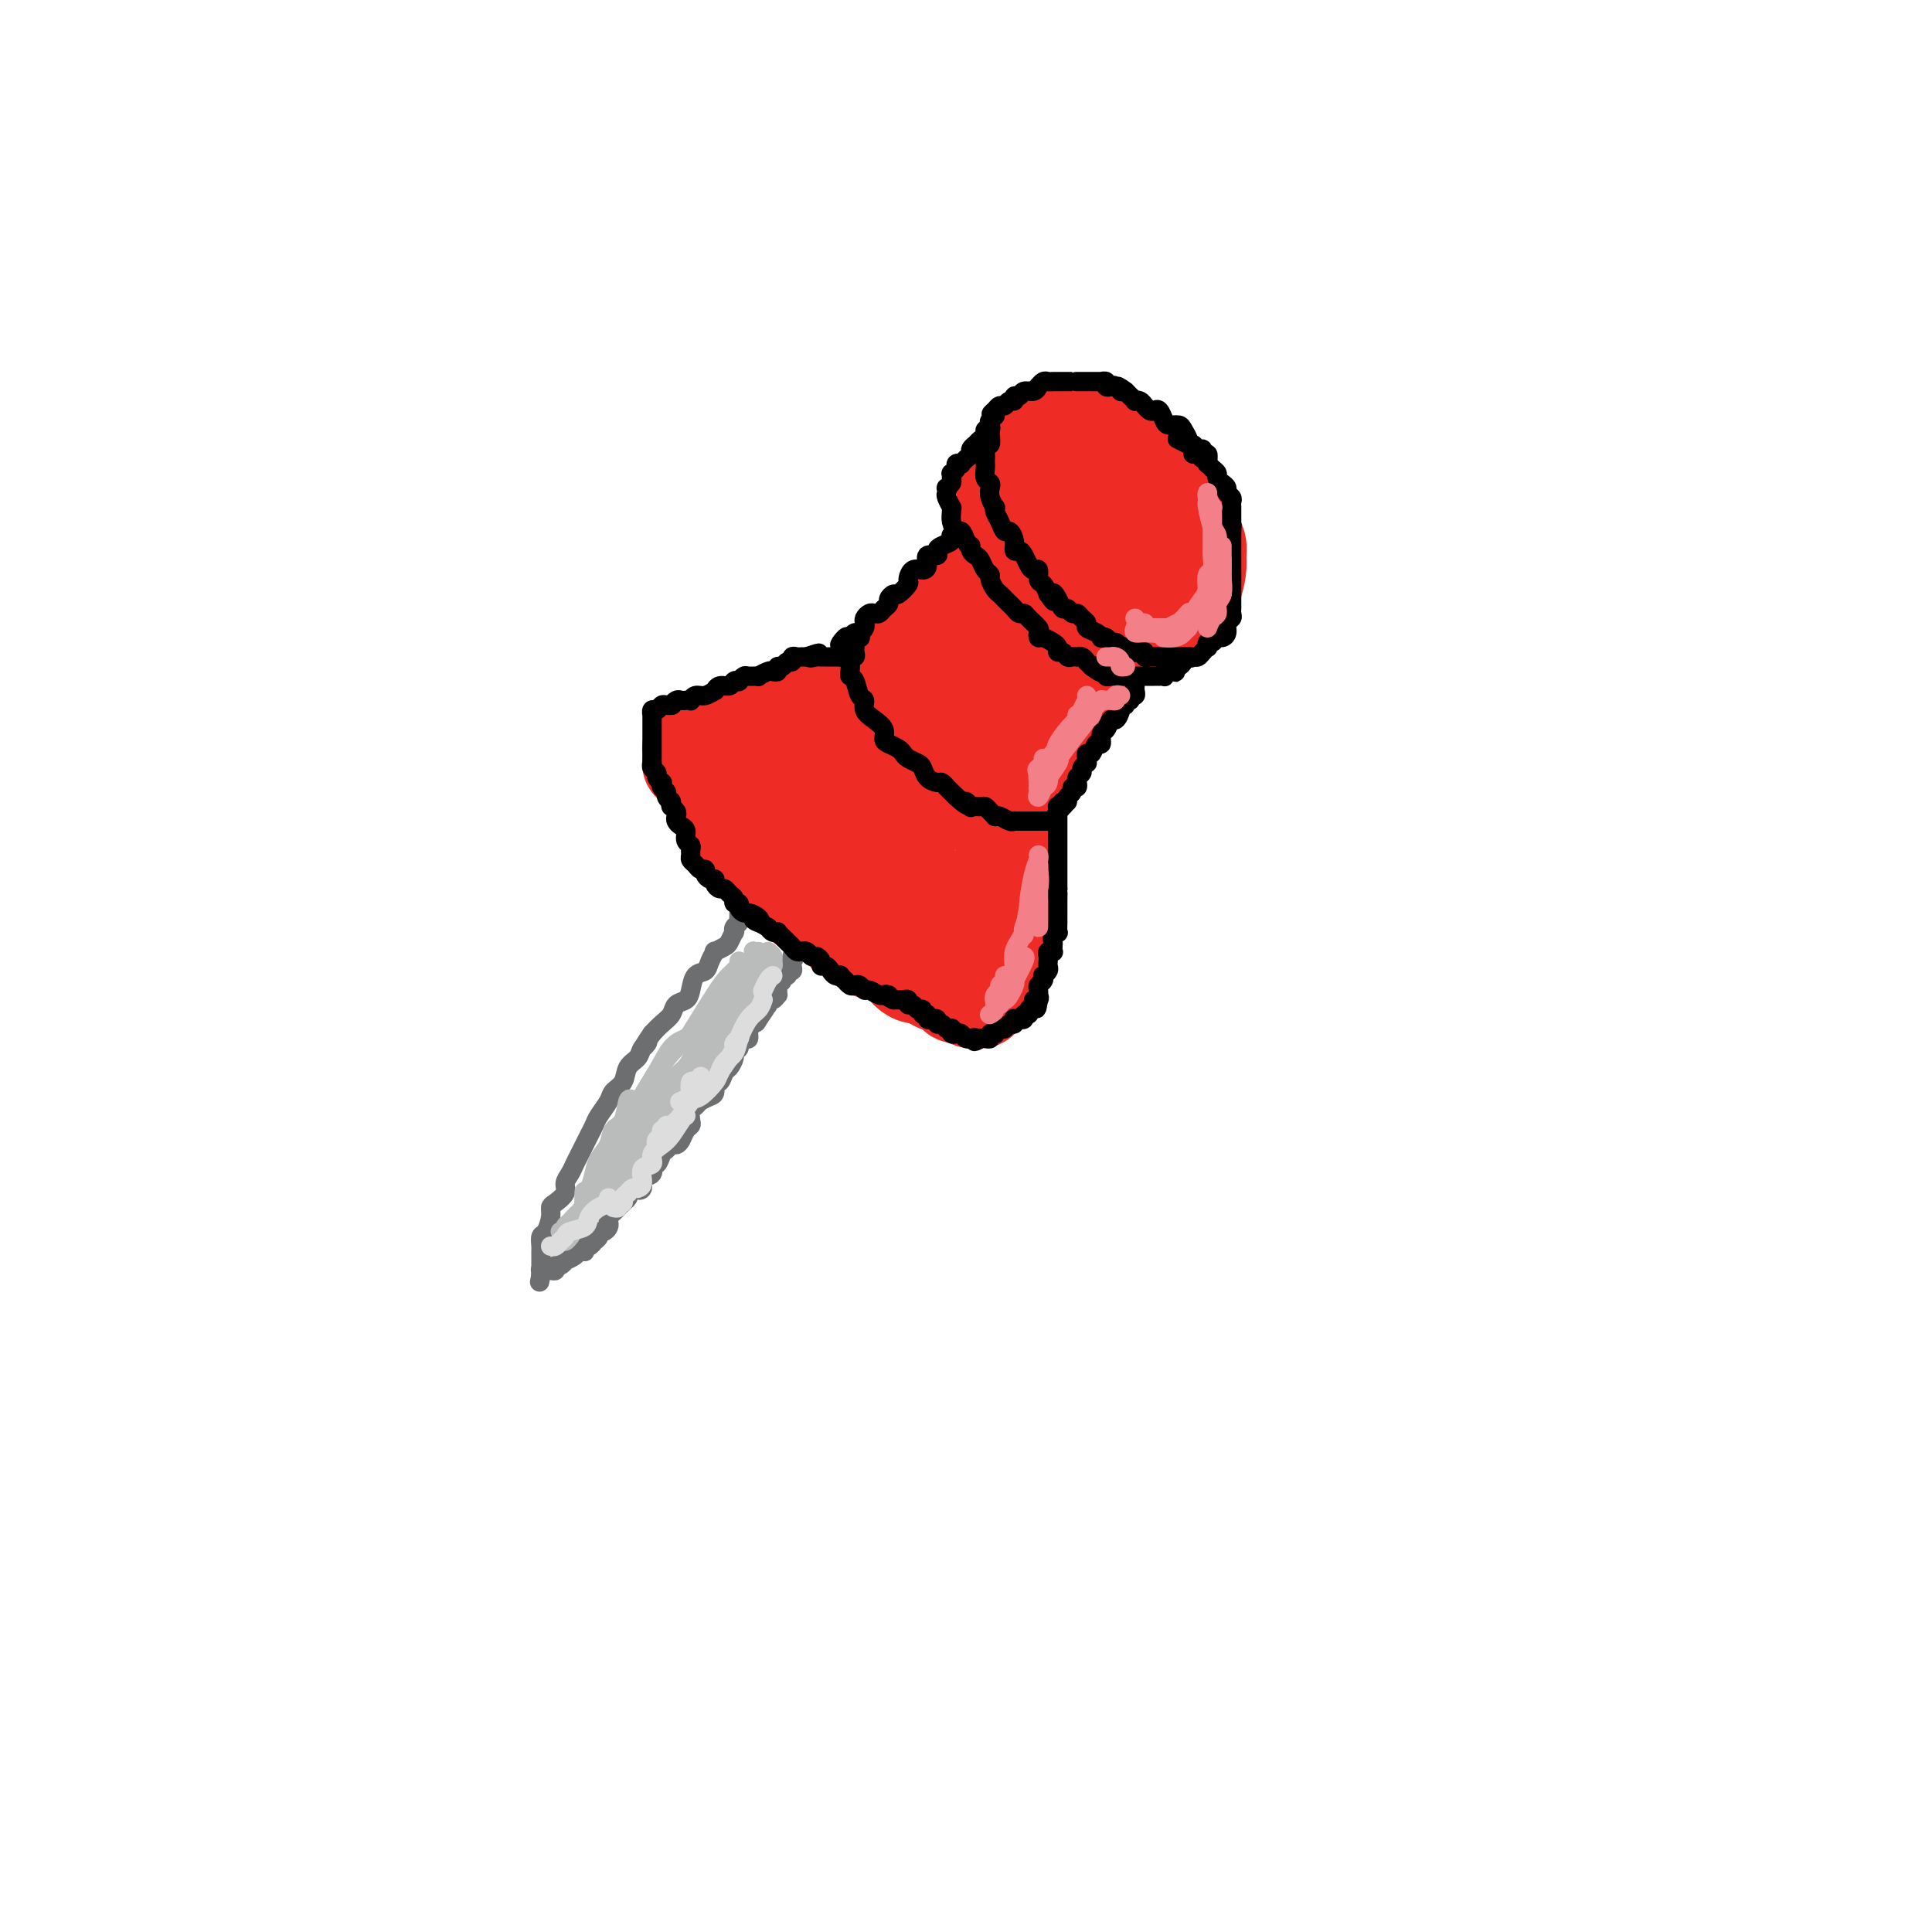 <svg viewBox='0 0 400 400' version='1.1' xmlns='http://www.w3.org/2000/svg' xmlns:xlink='http://www.w3.org/1999/xlink'><g fill='none' stroke='rgb(238,43,36)' stroke-width='20' stroke-linecap='round' stroke-linejoin='round'><path d='M228,94c-0.016,-0.313 -0.032,-0.627 0,-1c0.032,-0.373 0.111,-0.807 0,-1c-0.111,-0.193 -0.414,-0.147 -1,0c-0.586,0.147 -1.456,0.393 -2,0c-0.544,-0.393 -0.761,-1.426 -1,-2c-0.239,-0.574 -0.501,-0.690 -1,-1c-0.499,-0.310 -1.234,-0.816 -2,-1c-0.766,-0.184 -1.564,-0.047 -2,0c-0.436,0.047 -0.509,0.005 -1,0c-0.491,-0.005 -1.398,0.028 -2,1c-0.602,0.972 -0.898,2.881 -1,4c-0.102,1.119 -0.009,1.446 0,3c0.009,1.554 -0.067,4.335 0,7c0.067,2.665 0.276,5.213 1,7c0.724,1.787 1.964,2.811 3,4c1.036,1.189 1.867,2.543 3,4c1.133,1.457 2.568,3.017 4,4c1.432,0.983 2.862,1.387 4,2c1.138,0.613 1.985,1.433 3,2c1.015,0.567 2.199,0.881 3,1c0.801,0.119 1.219,0.044 2,0c0.781,-0.044 1.925,-0.058 3,0c1.075,0.058 2.082,0.189 3,0c0.918,-0.189 1.749,-0.697 2,-1c0.251,-0.303 -0.077,-0.401 0,-1c0.077,-0.599 0.559,-1.700 1,-3c0.441,-1.300 0.840,-2.800 1,-4c0.160,-1.200 0.080,-2.100 0,-3'/><path d='M248,115c0.447,-2.616 -0.435,-3.156 -1,-4c-0.565,-0.844 -0.812,-1.994 -1,-3c-0.188,-1.006 -0.315,-1.870 -1,-3c-0.685,-1.130 -1.928,-2.526 -3,-4c-1.072,-1.474 -1.974,-3.024 -3,-4c-1.026,-0.976 -2.177,-1.376 -3,-2c-0.823,-0.624 -1.319,-1.473 -2,-2c-0.681,-0.527 -1.548,-0.734 -2,-1c-0.452,-0.266 -0.488,-0.593 -1,-1c-0.512,-0.407 -1.499,-0.894 -2,-1c-0.501,-0.106 -0.516,0.171 -1,0c-0.484,-0.171 -1.438,-0.789 -2,-1c-0.562,-0.211 -0.731,-0.015 -1,0c-0.269,0.015 -0.636,-0.152 -1,0c-0.364,0.152 -0.723,0.622 -1,1c-0.277,0.378 -0.470,0.662 -1,1c-0.530,0.338 -1.397,0.729 -2,1c-0.603,0.271 -0.942,0.423 -1,1c-0.058,0.577 0.164,1.581 0,2c-0.164,0.419 -0.714,0.253 -1,1c-0.286,0.747 -0.306,2.407 0,4c0.306,1.593 0.939,3.117 1,4c0.061,0.883 -0.450,1.123 0,2c0.450,0.877 1.863,2.391 3,4c1.137,1.609 2.000,3.314 3,4c1.000,0.686 2.138,0.355 3,1c0.862,0.645 1.449,2.267 2,3c0.551,0.733 1.065,0.578 2,1c0.935,0.422 2.290,1.421 3,2c0.710,0.579 0.774,0.737 1,1c0.226,0.263 0.613,0.632 1,1'/><path d='M237,123c2.442,2.011 1.048,0.538 1,0c-0.048,-0.538 1.249,-0.143 2,0c0.751,0.143 0.957,0.033 1,0c0.043,-0.033 -0.076,0.010 0,0c0.076,-0.010 0.347,-0.072 1,0c0.653,0.072 1.688,0.278 2,0c0.312,-0.278 -0.100,-1.041 0,-2c0.100,-0.959 0.713,-2.114 1,-3c0.287,-0.886 0.247,-1.503 0,-2c-0.247,-0.497 -0.700,-0.873 -1,-2c-0.300,-1.127 -0.446,-3.006 -1,-4c-0.554,-0.994 -1.514,-1.103 -2,-2c-0.486,-0.897 -0.496,-2.582 -1,-3c-0.504,-0.418 -1.502,0.431 -2,0c-0.498,-0.431 -0.496,-2.143 -1,-3c-0.504,-0.857 -1.514,-0.859 -2,-1c-0.486,-0.141 -0.450,-0.420 -1,-1c-0.550,-0.580 -1.688,-1.461 -2,-2c-0.312,-0.539 0.200,-0.736 0,-1c-0.200,-0.264 -1.114,-0.595 -2,-1c-0.886,-0.405 -1.744,-0.883 -2,-1c-0.256,-0.117 0.090,0.126 0,0c-0.090,-0.126 -0.615,-0.623 -1,-1c-0.385,-0.377 -0.629,-0.636 -1,-1c-0.371,-0.364 -0.869,-0.833 -1,-1c-0.131,-0.167 0.106,-0.031 0,0c-0.106,0.031 -0.553,-0.044 -1,0c-0.447,0.044 -0.893,0.208 -1,0c-0.107,-0.208 0.125,-0.787 0,-1c-0.125,-0.213 -0.607,-0.061 -1,0c-0.393,0.061 -0.696,0.030 -1,0'/><path d='M221,91c-3.566,-2.939 -1.480,-0.788 -1,0c0.480,0.788 -0.645,0.211 -1,0c-0.355,-0.211 0.059,-0.057 0,0c-0.059,0.057 -0.590,0.015 -1,0c-0.410,-0.015 -0.698,-0.005 -1,0c-0.302,0.005 -0.620,0.005 -1,0c-0.380,-0.005 -0.824,-0.017 -1,0c-0.176,0.017 -0.085,0.061 0,0c0.085,-0.061 0.162,-0.227 0,0c-0.162,0.227 -0.565,0.848 -1,1c-0.435,0.152 -0.901,-0.166 -1,0c-0.099,0.166 0.170,0.814 0,1c-0.170,0.186 -0.778,-0.091 -1,0c-0.222,0.091 -0.060,0.549 0,1c0.060,0.451 0.016,0.893 0,1c-0.016,0.107 -0.004,-0.122 0,0c0.004,0.122 0.001,0.595 0,1c-0.001,0.405 -0.001,0.742 0,1c0.001,0.258 0.004,0.436 0,1c-0.004,0.564 -0.016,1.513 0,2c0.016,0.487 0.060,0.512 0,1c-0.060,0.488 -0.222,1.439 0,2c0.222,0.561 0.829,0.731 1,1c0.171,0.269 -0.095,0.636 0,1c0.095,0.364 0.549,0.726 1,1c0.451,0.274 0.897,0.460 1,1c0.103,0.540 -0.137,1.433 0,2c0.137,0.567 0.652,0.806 1,1c0.348,0.194 0.528,0.341 1,1c0.472,0.659 1.236,1.829 2,3'/><path d='M219,114c1.051,1.650 0.179,0.273 0,0c-0.179,-0.273 0.333,0.556 1,1c0.667,0.444 1.487,0.504 2,1c0.513,0.496 0.720,1.429 1,2c0.280,0.571 0.633,0.779 1,1c0.367,0.221 0.746,0.455 1,1c0.254,0.545 0.382,1.403 1,2c0.618,0.597 1.725,0.934 2,1c0.275,0.066 -0.281,-0.140 0,0c0.281,0.140 1.399,0.626 2,1c0.601,0.374 0.686,0.635 1,1c0.314,0.365 0.859,0.834 1,1c0.141,0.166 -0.121,0.030 0,0c0.121,-0.030 0.623,0.044 1,0c0.377,-0.044 0.627,-0.208 1,0c0.373,0.208 0.870,0.788 1,1c0.130,0.212 -0.106,0.057 0,0c0.106,-0.057 0.553,-0.015 1,0c0.447,0.015 0.894,0.004 1,0c0.106,-0.004 -0.130,-0.001 0,0c0.130,0.001 0.627,0.001 1,0c0.373,-0.001 0.622,-0.004 1,0c0.378,0.004 0.885,0.016 1,0c0.115,-0.016 -0.163,-0.061 0,0c0.163,0.061 0.766,0.227 1,0c0.234,-0.227 0.101,-0.848 0,-1c-0.101,-0.152 -0.168,0.167 0,0c0.168,-0.167 0.571,-0.818 1,-1c0.429,-0.182 0.885,0.105 1,0c0.115,-0.105 -0.110,-0.601 0,-1c0.110,-0.399 0.555,-0.699 1,-1'/><path d='M244,123c0.403,-0.571 -0.088,0.002 0,0c0.088,-0.002 0.756,-0.579 1,-1c0.244,-0.421 0.066,-0.686 0,-1c-0.066,-0.314 -0.018,-0.675 0,-1c0.018,-0.325 0.005,-0.612 0,-1c-0.005,-0.388 -0.004,-0.877 0,-1c0.004,-0.123 0.011,0.121 0,0c-0.011,-0.121 -0.041,-0.606 0,-1c0.041,-0.394 0.152,-0.696 0,-1c-0.152,-0.304 -0.565,-0.610 -1,-1c-0.435,-0.390 -0.890,-0.865 -1,-1c-0.110,-0.135 0.125,0.069 0,0c-0.125,-0.069 -0.611,-0.413 -1,-1c-0.389,-0.587 -0.682,-1.418 -1,-2c-0.318,-0.582 -0.663,-0.915 -1,-1c-0.337,-0.085 -0.668,0.079 -1,0c-0.332,-0.079 -0.667,-0.399 -1,-1c-0.333,-0.601 -0.664,-1.481 -1,-2c-0.336,-0.519 -0.678,-0.675 -1,-1c-0.322,-0.325 -0.625,-0.818 -1,-1c-0.375,-0.182 -0.821,-0.052 -1,0c-0.179,0.052 -0.089,0.026 0,0'/><path d='M223,98c-0.032,-0.415 -0.064,-0.829 0,-1c0.064,-0.171 0.225,-0.098 0,0c-0.225,0.098 -0.835,0.223 -1,0c-0.165,-0.223 0.115,-0.792 0,-1c-0.115,-0.208 -0.626,-0.056 -1,0c-0.374,0.056 -0.611,0.015 -1,0c-0.389,-0.015 -0.931,-0.004 -1,0c-0.069,0.004 0.335,0.001 0,0c-0.335,-0.001 -1.410,-0.000 -2,0c-0.590,0.000 -0.697,0.000 -1,0c-0.303,-0.000 -0.802,-0.000 -1,0c-0.198,0.000 -0.094,0.000 0,0c0.094,-0.000 0.179,-0.001 0,0c-0.179,0.001 -0.621,0.004 -1,0c-0.379,-0.004 -0.694,-0.016 -1,0c-0.306,0.016 -0.603,0.060 -1,0c-0.397,-0.060 -0.895,-0.223 -1,0c-0.105,0.223 0.183,0.833 0,1c-0.183,0.167 -0.837,-0.109 -1,0c-0.163,0.109 0.167,0.602 0,1c-0.167,0.398 -0.829,0.700 -1,1c-0.171,0.300 0.150,0.596 0,1c-0.150,0.404 -0.772,0.915 -1,1c-0.228,0.085 -0.062,-0.258 0,0c0.062,0.258 0.020,1.115 0,2c-0.020,0.885 -0.016,1.798 0,2c0.016,0.202 0.046,-0.307 0,0c-0.046,0.307 -0.166,1.429 0,2c0.166,0.571 0.619,0.592 1,1c0.381,0.408 0.691,1.204 1,2'/><path d='M210,110c-0.125,2.359 0.062,1.257 0,1c-0.062,-0.257 -0.371,0.330 0,1c0.371,0.670 1.424,1.421 2,2c0.576,0.579 0.676,0.985 1,1c0.324,0.015 0.874,-0.362 1,0c0.126,0.362 -0.170,1.464 0,2c0.170,0.536 0.806,0.507 1,1c0.194,0.493 -0.054,1.507 0,2c0.054,0.493 0.410,0.466 1,1c0.590,0.534 1.415,1.631 2,2c0.585,0.369 0.930,0.012 1,0c0.070,-0.012 -0.135,0.321 0,1c0.135,0.679 0.610,1.702 1,2c0.390,0.298 0.696,-0.131 1,0c0.304,0.131 0.606,0.822 1,1c0.394,0.178 0.879,-0.159 1,0c0.121,0.159 -0.123,0.812 0,1c0.123,0.188 0.611,-0.089 1,0c0.389,0.089 0.678,0.546 1,1c0.322,0.454 0.678,0.906 1,1c0.322,0.094 0.611,-0.171 1,0c0.389,0.171 0.877,0.778 1,1c0.123,0.222 -0.121,0.060 0,0c0.121,-0.060 0.606,-0.016 1,0c0.394,0.016 0.696,0.004 1,0c0.304,-0.004 0.611,-0.000 1,0c0.389,0.000 0.861,-0.003 1,0c0.139,0.003 -0.056,0.011 0,0c0.056,-0.011 0.361,-0.041 1,0c0.639,0.041 1.611,0.155 2,0c0.389,-0.155 0.194,-0.577 0,-1'/><path d='M235,130c1.250,-0.106 0.874,0.129 1,0c0.126,-0.129 0.756,-0.622 1,-1c0.244,-0.378 0.104,-0.641 0,-1c-0.104,-0.359 -0.173,-0.812 0,-1c0.173,-0.188 0.586,-0.110 1,0c0.414,0.110 0.829,0.251 1,0c0.171,-0.251 0.098,-0.894 0,-1c-0.098,-0.106 -0.222,0.325 0,0c0.222,-0.325 0.792,-1.407 1,-2c0.208,-0.593 0.056,-0.698 0,-1c-0.056,-0.302 -0.016,-0.801 0,-1c0.016,-0.199 0.008,-0.100 0,0'/><path d='M219,108c0.091,0.002 0.183,0.004 0,0c-0.183,-0.004 -0.640,-0.013 -1,0c-0.360,0.013 -0.624,0.048 -1,0c-0.376,-0.048 -0.866,-0.177 -1,0c-0.134,0.177 0.087,0.661 0,1c-0.087,0.339 -0.483,0.531 -1,1c-0.517,0.469 -1.154,1.213 -2,2c-0.846,0.787 -1.902,1.617 -3,2c-1.098,0.383 -2.237,0.319 -3,1c-0.763,0.681 -1.148,2.107 -2,3c-0.852,0.893 -2.171,1.253 -3,2c-0.829,0.747 -1.167,1.880 -2,3c-0.833,1.120 -2.161,2.227 -3,3c-0.839,0.773 -1.188,1.213 -2,2c-0.812,0.787 -2.088,1.920 -3,3c-0.912,1.080 -1.462,2.107 -2,3c-0.538,0.893 -1.066,1.654 -2,2c-0.934,0.346 -2.275,0.279 -3,1c-0.725,0.721 -0.835,2.232 -1,3c-0.165,0.768 -0.384,0.793 -1,1c-0.616,0.207 -1.627,0.594 -2,1c-0.373,0.406 -0.106,0.830 0,1c0.106,0.170 0.053,0.085 0,0'/><path d='M236,122c0.007,0.437 0.014,0.874 0,1c-0.014,0.126 -0.048,-0.058 0,0c0.048,0.058 0.178,0.357 0,1c-0.178,0.643 -0.666,1.631 -1,2c-0.334,0.369 -0.516,0.121 -1,1c-0.484,0.879 -1.269,2.885 -2,4c-0.731,1.115 -1.407,1.337 -2,2c-0.593,0.663 -1.102,1.765 -2,3c-0.898,1.235 -2.184,2.604 -3,4c-0.816,1.396 -1.162,2.820 -2,4c-0.838,1.180 -2.167,2.115 -3,3c-0.833,0.885 -1.171,1.720 -2,3c-0.829,1.280 -2.149,3.003 -3,4c-0.851,0.997 -1.232,1.266 -2,2c-0.768,0.734 -1.922,1.934 -3,3c-1.078,1.066 -2.079,1.998 -3,3c-0.921,1.002 -1.764,2.073 -2,3c-0.236,0.927 0.133,1.709 0,2c-0.133,0.291 -0.768,0.092 -1,0c-0.232,-0.092 -0.062,-0.076 0,0c0.062,0.076 0.017,0.213 0,0c-0.017,-0.213 -0.005,-0.775 0,-1c0.005,-0.225 0.002,-0.112 0,0'/><path d='M218,127c-0.346,-0.425 -0.693,-0.849 -1,-1c-0.307,-0.151 -0.575,-0.028 -1,0c-0.425,0.028 -1.007,-0.039 -1,0c0.007,0.039 0.602,0.184 0,1c-0.602,0.816 -2.401,2.301 -4,4c-1.599,1.699 -2.996,3.610 -4,5c-1.004,1.390 -1.614,2.257 -3,4c-1.386,1.743 -3.548,4.362 -5,6c-1.452,1.638 -2.192,2.294 -3,3c-0.808,0.706 -1.682,1.461 -2,2c-0.318,0.539 -0.079,0.860 0,1c0.079,0.140 -0.004,0.098 0,0c0.004,-0.098 0.093,-0.253 1,-1c0.907,-0.747 2.632,-2.087 4,-3c1.368,-0.913 2.378,-1.401 4,-3c1.622,-1.599 3.857,-4.310 5,-6c1.143,-1.690 1.196,-2.359 2,-3c0.804,-0.641 2.359,-1.254 3,-2c0.641,-0.746 0.368,-1.626 0,-2c-0.368,-0.374 -0.833,-0.242 -1,0c-0.167,0.242 -0.038,0.592 -1,1c-0.962,0.408 -3.015,0.872 -5,3c-1.985,2.128 -3.904,5.918 -5,8c-1.096,2.082 -1.371,2.454 -2,3c-0.629,0.546 -1.612,1.267 -2,2c-0.388,0.733 -0.179,1.480 0,2c0.179,0.520 0.330,0.813 1,1c0.670,0.187 1.860,0.267 3,0c1.140,-0.267 2.230,-0.879 3,-2c0.770,-1.121 1.220,-2.749 2,-4c0.780,-1.251 1.890,-2.126 3,-3'/><path d='M209,143c1.927,-1.904 1.244,-2.165 1,-3c-0.244,-0.835 -0.050,-2.244 0,-3c0.050,-0.756 -0.046,-0.860 -1,-1c-0.954,-0.140 -2.767,-0.318 -4,0c-1.233,0.318 -1.885,1.131 -3,2c-1.115,0.869 -2.692,1.795 -4,3c-1.308,1.205 -2.348,2.691 -3,4c-0.652,1.309 -0.915,2.442 -1,3c-0.085,0.558 0.008,0.540 0,1c-0.008,0.460 -0.118,1.399 0,2c0.118,0.601 0.463,0.863 1,1c0.537,0.137 1.266,0.149 2,0c0.734,-0.149 1.473,-0.458 2,-1c0.527,-0.542 0.843,-1.315 1,-2c0.157,-0.685 0.155,-1.280 0,-2c-0.155,-0.720 -0.464,-1.563 -1,-2c-0.536,-0.437 -1.299,-0.468 -2,-1c-0.701,-0.532 -1.340,-1.566 -2,-2c-0.660,-0.434 -1.343,-0.270 -2,0c-0.657,0.270 -1.290,0.644 -2,1c-0.710,0.356 -1.497,0.694 -2,1c-0.503,0.306 -0.723,0.579 -1,1c-0.277,0.421 -0.610,0.990 -1,1c-0.390,0.010 -0.837,-0.541 -1,0c-0.163,0.541 -0.044,2.172 0,3c0.044,0.828 0.011,0.852 0,1c-0.011,0.148 -0.000,0.421 0,1c0.000,0.579 -0.010,1.464 0,2c0.010,0.536 0.041,0.721 0,1c-0.041,0.279 -0.155,0.651 0,1c0.155,0.349 0.577,0.674 1,1'/><path d='M187,156c0.284,1.278 0.495,0.972 1,1c0.505,0.028 1.305,0.389 2,1c0.695,0.611 1.285,1.473 2,2c0.715,0.527 1.553,0.720 2,1c0.447,0.280 0.502,0.649 1,1c0.498,0.351 1.439,0.686 2,1c0.561,0.314 0.743,0.607 1,1c0.257,0.393 0.591,0.887 1,1c0.409,0.113 0.894,-0.156 1,0c0.106,0.156 -0.168,0.735 0,1c0.168,0.265 0.777,0.215 1,0c0.223,-0.215 0.060,-0.596 0,-1c-0.060,-0.404 -0.017,-0.830 0,-1c0.017,-0.170 0.009,-0.085 0,0'/><path d='M197,150c-0.425,0.114 -0.850,0.228 -1,0c-0.150,-0.228 -0.025,-0.797 0,-1c0.025,-0.203 -0.049,-0.040 0,0c0.049,0.040 0.223,-0.045 0,0c-0.223,0.045 -0.842,0.218 -1,0c-0.158,-0.218 0.146,-0.829 0,-1c-0.146,-0.171 -0.741,0.097 -1,0c-0.259,-0.097 -0.180,-0.561 0,-1c0.180,-0.439 0.463,-0.853 0,-1c-0.463,-0.147 -1.671,-0.025 -2,0c-0.329,0.025 0.221,-0.046 0,0c-0.221,0.046 -1.215,0.208 -2,0c-0.785,-0.208 -1.363,-0.788 -2,-1c-0.637,-0.212 -1.333,-0.057 -2,0c-0.667,0.057 -1.304,0.015 -2,0c-0.696,-0.015 -1.449,-0.004 -2,0c-0.551,0.004 -0.899,0.000 -2,0c-1.101,-0.000 -2.955,0.003 -4,0c-1.045,-0.003 -1.281,-0.012 -2,0c-0.719,0.012 -1.921,0.044 -3,0c-1.079,-0.044 -2.036,-0.166 -3,0c-0.964,0.166 -1.934,0.618 -3,1c-1.066,0.382 -2.226,0.694 -3,1c-0.774,0.306 -1.162,0.607 -2,1c-0.838,0.393 -2.125,0.879 -3,1c-0.875,0.121 -1.337,-0.122 -2,0c-0.663,0.122 -1.526,0.610 -2,1c-0.474,0.390 -0.560,0.682 -1,1c-0.440,0.318 -1.234,0.663 -2,1c-0.766,0.337 -1.505,0.668 -2,1c-0.495,0.332 -0.748,0.666 -1,1'/><path d='M147,154c-3.657,1.333 -2.300,0.165 -2,0c0.300,-0.165 -0.455,0.673 -1,1c-0.545,0.327 -0.878,0.143 -1,0c-0.122,-0.143 -0.033,-0.245 0,0c0.033,0.245 0.008,0.836 0,1c-0.008,0.164 -0.000,-0.099 0,0c0.000,0.099 -0.007,0.559 0,1c0.007,0.441 0.030,0.863 0,1c-0.030,0.137 -0.111,-0.010 0,0c0.111,0.010 0.415,0.177 1,1c0.585,0.823 1.452,2.301 2,3c0.548,0.699 0.776,0.620 1,1c0.224,0.380 0.445,1.218 1,2c0.555,0.782 1.444,1.509 2,2c0.556,0.491 0.778,0.745 1,1'/><path d='M151,168c1.657,2.135 1.798,2.473 2,3c0.202,0.527 0.463,1.244 1,2c0.537,0.756 1.350,1.553 2,2c0.650,0.447 1.137,0.545 2,1c0.863,0.455 2.103,1.269 3,2c0.897,0.731 1.452,1.380 2,2c0.548,0.620 1.088,1.213 2,2c0.912,0.787 2.194,1.769 3,2c0.806,0.231 1.136,-0.288 2,0c0.864,0.288 2.262,1.382 3,2c0.738,0.618 0.816,0.761 1,1c0.184,0.239 0.473,0.574 1,1c0.527,0.426 1.292,0.941 2,1c0.708,0.059 1.358,-0.339 2,0c0.642,0.339 1.274,1.415 2,2c0.726,0.585 1.546,0.677 2,1c0.454,0.323 0.544,0.875 1,1c0.456,0.125 1.279,-0.178 2,0c0.721,0.178 1.340,0.836 2,1c0.660,0.164 1.360,-0.166 2,0c0.640,0.166 1.219,0.828 2,1c0.781,0.172 1.764,-0.146 2,0c0.236,0.146 -0.273,0.757 0,1c0.273,0.243 1.330,0.118 2,0c0.670,-0.118 0.953,-0.228 1,0c0.047,0.228 -0.141,0.793 0,1c0.141,0.207 0.612,0.055 1,0c0.388,-0.055 0.692,-0.015 1,0c0.308,0.015 0.622,0.004 1,0c0.378,-0.004 0.822,-0.001 1,0c0.178,0.001 0.089,0.001 0,0'/><path d='M201,197c2.813,0.619 1.346,0.165 1,0c-0.346,-0.165 0.429,-0.043 1,0c0.571,0.043 0.938,0.006 1,0c0.062,-0.006 -0.181,0.019 0,0c0.181,-0.019 0.784,-0.083 1,0c0.216,0.083 0.044,0.314 0,0c-0.044,-0.314 0.041,-1.171 0,-2c-0.041,-0.829 -0.208,-1.629 0,-2c0.208,-0.371 0.792,-0.312 1,-1c0.208,-0.688 0.041,-2.123 0,-3c-0.041,-0.877 0.046,-1.197 0,-2c-0.046,-0.803 -0.224,-2.088 0,-3c0.224,-0.912 0.848,-1.452 1,-2c0.152,-0.548 -0.170,-1.106 0,-2c0.170,-0.894 0.830,-2.126 1,-3c0.170,-0.874 -0.151,-1.390 0,-2c0.151,-0.610 0.775,-1.316 1,-2c0.225,-0.684 0.050,-1.348 0,-2c-0.050,-0.652 0.025,-1.291 0,-2c-0.025,-0.709 -0.150,-1.488 0,-2c0.150,-0.512 0.575,-0.756 1,-1'/><path d='M210,166c0.928,-5.200 0.249,-2.700 0,-2c-0.249,0.700 -0.067,-0.400 0,-1c0.067,-0.600 0.018,-0.700 0,-1c-0.018,-0.300 -0.005,-0.800 0,-1c0.005,-0.200 0.003,-0.100 0,0'/><path d='M212,155c0.001,-0.517 0.001,-1.035 0,-1c-0.001,0.035 -0.004,0.622 0,1c0.004,0.378 0.016,0.546 0,1c-0.016,0.454 -0.061,1.193 0,2c0.061,0.807 0.226,1.682 0,3c-0.226,1.318 -0.845,3.080 -1,4c-0.155,0.920 0.155,0.999 0,2c-0.155,1.001 -0.774,2.924 -1,4c-0.226,1.076 -0.061,1.305 0,2c0.061,0.695 0.016,1.858 0,3c-0.016,1.142 -0.004,2.264 0,3c0.004,0.736 0.001,1.085 0,2c-0.001,0.915 -0.001,2.395 0,3c0.001,0.605 0.001,0.336 0,1c-0.001,0.664 -0.004,2.262 0,3c0.004,0.738 0.016,0.618 0,1c-0.016,0.382 -0.060,1.268 0,2c0.060,0.732 0.222,1.310 0,2c-0.222,0.690 -0.829,1.493 -1,2c-0.171,0.507 0.094,0.717 0,1c-0.094,0.283 -0.546,0.639 -1,1c-0.454,0.361 -0.910,0.727 -1,1c-0.090,0.273 0.187,0.454 0,1c-0.187,0.546 -0.837,1.456 -1,2c-0.163,0.544 0.163,0.723 0,1c-0.163,0.277 -0.813,0.651 -1,1c-0.187,0.349 0.089,0.671 0,1c-0.089,0.329 -0.545,0.664 -1,1'/><path d='M204,205c-0.945,2.388 -0.309,1.358 0,1c0.309,-0.358 0.291,-0.042 0,0c-0.291,0.042 -0.855,-0.189 -1,0c-0.145,0.189 0.130,0.798 0,1c-0.130,0.202 -0.664,-0.001 -1,0c-0.336,0.001 -0.474,0.208 -1,0c-0.526,-0.208 -1.440,-0.829 -2,-1c-0.560,-0.171 -0.765,0.108 -1,0c-0.235,-0.108 -0.500,-0.603 -1,-1c-0.500,-0.397 -1.236,-0.697 -2,-1c-0.764,-0.303 -1.555,-0.610 -2,-1c-0.445,-0.390 -0.543,-0.864 -1,-1c-0.457,-0.136 -1.273,0.065 -2,0c-0.727,-0.065 -1.363,-0.395 -2,-1c-0.637,-0.605 -1.273,-1.485 -2,-2c-0.727,-0.515 -1.545,-0.664 -2,-1c-0.455,-0.336 -0.545,-0.860 -1,-1c-0.455,-0.140 -1.273,0.103 -2,0c-0.727,-0.103 -1.364,-0.551 -2,-1'/><path d='M179,196c-3.152,-1.952 -1.034,-1.832 -1,-2c0.034,-0.168 -2.018,-0.622 -3,-1c-0.982,-0.378 -0.896,-0.679 -1,-1c-0.104,-0.321 -0.400,-0.663 -1,-1c-0.600,-0.337 -1.503,-0.668 -2,-1c-0.497,-0.332 -0.586,-0.666 -1,-1c-0.414,-0.334 -1.153,-0.667 -2,-1c-0.847,-0.333 -1.803,-0.667 -2,-1c-0.197,-0.333 0.365,-0.665 0,-1c-0.365,-0.335 -1.656,-0.672 -2,-1c-0.344,-0.328 0.259,-0.648 0,-1c-0.259,-0.352 -1.378,-0.737 -2,-1c-0.622,-0.263 -0.745,-0.402 -1,-1c-0.255,-0.598 -0.642,-1.653 -1,-2c-0.358,-0.347 -0.687,0.013 -1,0c-0.313,-0.013 -0.608,-0.399 -1,-1c-0.392,-0.601 -0.880,-1.417 -1,-2c-0.120,-0.583 0.126,-0.934 0,-1c-0.126,-0.066 -0.626,0.151 -1,0c-0.374,-0.151 -0.622,-0.671 -1,-1c-0.378,-0.329 -0.885,-0.468 -1,-1c-0.115,-0.532 0.162,-1.456 0,-2c-0.162,-0.544 -0.761,-0.706 -1,-1c-0.239,-0.294 -0.117,-0.719 0,-1c0.117,-0.281 0.227,-0.419 0,-1c-0.227,-0.581 -0.793,-1.606 -1,-2c-0.207,-0.394 -0.055,-0.157 0,0c0.055,0.157 0.015,0.235 0,0c-0.015,-0.235 -0.004,-0.781 0,-1c0.004,-0.219 0.002,-0.109 0,0'/><path d='M152,166c-1.667,-2.833 -0.833,-1.417 0,0'/><path d='M165,165c0.503,0.042 1.005,0.083 1,0c-0.005,-0.083 -0.518,-0.291 0,0c0.518,0.291 2.066,1.080 3,2c0.934,0.920 1.252,1.973 2,3c0.748,1.027 1.925,2.030 3,3c1.075,0.970 2.046,1.906 3,3c0.954,1.094 1.891,2.346 3,3c1.109,0.654 2.392,0.712 3,1c0.608,0.288 0.542,0.808 1,1c0.458,0.192 1.441,0.056 2,0c0.559,-0.056 0.693,-0.033 1,0c0.307,0.033 0.785,0.077 1,0c0.215,-0.077 0.165,-0.274 0,-1c-0.165,-0.726 -0.447,-1.981 -1,-3c-0.553,-1.019 -1.377,-1.804 -2,-3c-0.623,-1.196 -1.047,-2.805 -2,-4c-0.953,-1.195 -2.437,-1.977 -4,-3c-1.563,-1.023 -3.205,-2.285 -4,-3c-0.795,-0.715 -0.744,-0.881 -1,-1c-0.256,-0.119 -0.820,-0.190 -1,0c-0.180,0.190 0.023,0.641 0,1c-0.023,0.359 -0.273,0.624 0,1c0.273,0.376 1.067,0.861 2,2c0.933,1.139 2.004,2.932 3,4c0.996,1.068 1.916,1.410 3,2c1.084,0.590 2.332,1.426 3,2c0.668,0.574 0.757,0.885 1,1c0.243,0.115 0.641,0.033 1,0c0.359,-0.033 0.680,-0.016 1,0'/><path d='M187,176c1.426,0.670 0.492,-0.157 0,-1c-0.492,-0.843 -0.541,-1.704 -1,-3c-0.459,-1.296 -1.327,-3.027 -2,-4c-0.673,-0.973 -1.150,-1.189 -2,-2c-0.850,-0.811 -2.071,-2.216 -3,-3c-0.929,-0.784 -1.564,-0.946 -2,-1c-0.436,-0.054 -0.673,-0.001 -1,0c-0.327,0.001 -0.744,-0.049 -1,0c-0.256,0.049 -0.352,0.199 0,1c0.352,0.801 1.152,2.253 2,3c0.848,0.747 1.743,0.788 2,1c0.257,0.212 -0.123,0.596 0,1c0.123,0.404 0.749,0.830 1,1c0.251,0.170 0.125,0.085 0,0'/></g>
<g fill='none' stroke='rgb(109,110,112)' stroke-width='4' stroke-linecap='round' stroke-linejoin='round'><path d='M153,189c-0.002,-0.120 -0.004,-0.240 0,0c0.004,0.240 0.015,0.839 0,1c-0.015,0.161 -0.056,-0.116 0,0c0.056,0.116 0.208,0.626 0,1c-0.208,0.374 -0.775,0.610 -1,1c-0.225,0.390 -0.106,0.932 0,1c0.106,0.068 0.201,-0.337 0,0c-0.201,0.337 -0.698,1.416 -1,2c-0.302,0.584 -0.409,0.671 -1,1c-0.591,0.329 -1.668,0.898 -2,1c-0.332,0.102 0.079,-0.265 0,0c-0.079,0.265 -0.650,1.160 -1,2c-0.350,0.840 -0.479,1.625 -1,2c-0.521,0.375 -1.434,0.341 -2,1c-0.566,0.659 -0.784,2.011 -1,3c-0.216,0.989 -0.428,1.616 -1,2c-0.572,0.384 -1.504,0.526 -2,1c-0.496,0.474 -0.557,1.282 -1,2c-0.443,0.718 -1.270,1.348 -2,2c-0.730,0.652 -1.365,1.326 -2,2'/><path d='M135,214c-2.959,4.287 -1.355,2.503 -1,2c0.355,-0.503 -0.539,0.274 -1,1c-0.461,0.726 -0.490,1.401 -1,2c-0.510,0.599 -1.502,1.123 -2,2c-0.498,0.877 -0.500,2.108 -1,3c-0.500,0.892 -1.496,1.446 -2,2c-0.504,0.554 -0.516,1.107 -1,2c-0.484,0.893 -1.439,2.126 -2,3c-0.561,0.874 -0.728,1.389 -1,2c-0.272,0.611 -0.650,1.318 -1,2c-0.350,0.682 -0.672,1.337 -1,2c-0.328,0.663 -0.660,1.332 -1,2c-0.340,0.668 -0.686,1.335 -1,2c-0.314,0.665 -0.596,1.330 -1,2c-0.404,0.670 -0.931,1.347 -1,2c-0.069,0.653 0.318,1.282 0,2c-0.318,0.718 -1.343,1.525 -2,2c-0.657,0.475 -0.947,0.617 -1,1c-0.053,0.383 0.129,1.007 0,2c-0.129,0.993 -0.571,2.355 -1,3c-0.429,0.645 -0.847,0.572 -1,1c-0.153,0.428 -0.041,1.357 0,2c0.041,0.643 0.011,0.999 0,1c-0.011,0.001 -0.003,-0.354 0,0c0.003,0.354 0.001,1.418 0,2c-0.001,0.582 -0.000,0.682 0,1c0.000,0.318 0.000,0.855 0,1c-0.000,0.145 -0.000,-0.101 0,0c0.000,0.101 0.000,0.551 0,1'/><path d='M112,264c-0.500,2.500 -0.250,1.250 0,0'/><path d='M112,264c0.017,-0.227 0.060,-0.793 0,-1c-0.060,-0.207 -0.222,-0.054 0,0c0.222,0.054 0.829,0.011 1,0c0.171,-0.011 -0.095,0.012 0,0c0.095,-0.012 0.552,-0.060 1,0c0.448,0.060 0.889,0.227 1,0c0.111,-0.227 -0.107,-0.848 0,-1c0.107,-0.152 0.539,0.166 1,0c0.461,-0.166 0.950,-0.815 1,-1c0.050,-0.185 -0.340,0.095 0,0c0.340,-0.095 1.411,-0.565 2,-1c0.589,-0.435 0.696,-0.833 1,-1c0.304,-0.167 0.803,-0.101 1,0c0.197,0.101 0.090,0.238 0,0c-0.090,-0.238 -0.164,-0.851 0,-1c0.164,-0.149 0.565,0.166 1,0c0.435,-0.166 0.904,-0.814 1,-1c0.096,-0.186 -0.181,0.091 0,0c0.181,-0.091 0.819,-0.549 1,-1c0.181,-0.451 -0.096,-0.894 0,-1c0.096,-0.106 0.565,0.126 1,0c0.435,-0.126 0.838,-0.611 1,-1c0.162,-0.389 0.085,-0.682 0,-1c-0.085,-0.318 -0.177,-0.663 0,-1c0.177,-0.337 0.622,-0.668 1,-1c0.378,-0.332 0.689,-0.666 1,-1c0.311,-0.334 0.622,-0.667 1,-1c0.378,-0.333 0.822,-0.667 1,-1c0.178,-0.333 0.089,-0.667 0,-1'/><path d='M130,247c3.168,-2.887 2.088,-1.605 2,-1c-0.088,0.605 0.817,0.532 1,0c0.183,-0.532 -0.354,-1.522 0,-2c0.354,-0.478 1.600,-0.442 2,-1c0.400,-0.558 -0.048,-1.708 0,-2c0.048,-0.292 0.590,0.276 1,0c0.410,-0.276 0.687,-1.397 1,-2c0.313,-0.603 0.661,-0.690 1,-1c0.339,-0.310 0.669,-0.843 1,-1c0.331,-0.157 0.663,0.061 1,0c0.337,-0.061 0.678,-0.401 1,-1c0.322,-0.599 0.625,-1.456 1,-2c0.375,-0.544 0.820,-0.776 1,-1c0.180,-0.224 0.093,-0.442 0,-1c-0.093,-0.558 -0.193,-1.458 0,-2c0.193,-0.542 0.678,-0.728 1,-1c0.322,-0.272 0.482,-0.631 1,-1c0.518,-0.369 1.396,-0.747 2,-1c0.604,-0.253 0.935,-0.381 1,-1c0.065,-0.619 -0.136,-1.728 0,-2c0.136,-0.272 0.610,0.292 1,0c0.390,-0.292 0.697,-1.440 1,-2c0.303,-0.560 0.602,-0.531 1,-1c0.398,-0.469 0.894,-1.436 1,-2c0.106,-0.564 -0.178,-0.724 0,-1c0.178,-0.276 0.817,-0.669 1,-1c0.183,-0.331 -0.092,-0.600 0,-1c0.092,-0.400 0.550,-0.932 1,-1c0.450,-0.068 0.890,0.328 1,0c0.110,-0.328 -0.112,-1.379 0,-2c0.112,-0.621 0.556,-0.810 1,-1'/><path d='M156,212c4.246,-5.654 1.860,-2.288 1,-1c-0.860,1.288 -0.193,0.499 0,0c0.193,-0.499 -0.089,-0.707 0,-1c0.089,-0.293 0.550,-0.671 1,-1c0.450,-0.329 0.891,-0.609 1,-1c0.109,-0.391 -0.114,-0.892 0,-1c0.114,-0.108 0.565,0.178 1,0c0.435,-0.178 0.853,-0.821 1,-1c0.147,-0.179 0.024,0.106 0,0c-0.024,-0.106 0.050,-0.602 0,-1c-0.050,-0.398 -0.225,-0.699 0,-1c0.225,-0.301 0.849,-0.602 1,-1c0.151,-0.398 -0.170,-0.894 0,-1c0.170,-0.106 0.830,0.179 1,0c0.170,-0.179 -0.150,-0.821 0,-1c0.150,-0.179 0.771,0.106 1,0c0.229,-0.106 0.065,-0.602 0,-1c-0.065,-0.398 -0.033,-0.699 0,-1'/><path d='M164,199c1.238,-1.952 0.333,-0.333 0,0c-0.333,0.333 -0.095,-0.619 0,-1c0.095,-0.381 0.048,-0.190 0,0'/></g>
<g fill='none' stroke='rgb(0,0,0)' stroke-width='4' stroke-linecap='round' stroke-linejoin='round'><path d='M250,95c-0.032,0.122 -0.064,0.244 0,0c0.064,-0.244 0.225,-0.854 0,-1c-0.225,-0.146 -0.835,0.172 -1,0c-0.165,-0.172 0.114,-0.833 0,-1c-0.114,-0.167 -0.622,0.159 -1,0c-0.378,-0.159 -0.625,-0.803 -1,-1c-0.375,-0.197 -0.878,0.053 -1,0c-0.122,-0.053 0.136,-0.408 0,-1c-0.136,-0.592 -0.666,-1.420 -1,-2c-0.334,-0.580 -0.471,-0.912 -1,-1c-0.529,-0.088 -1.451,0.069 -2,0c-0.549,-0.069 -0.725,-0.362 -1,-1c-0.275,-0.638 -0.647,-1.620 -1,-2c-0.353,-0.380 -0.686,-0.158 -1,0c-0.314,0.158 -0.610,0.252 -1,0c-0.390,-0.252 -0.874,-0.851 -1,-1c-0.126,-0.149 0.107,0.153 0,0c-0.107,-0.153 -0.554,-0.762 -1,-1c-0.446,-0.238 -0.893,-0.105 -1,0c-0.107,0.105 0.125,0.182 0,0c-0.125,-0.182 -0.607,-0.623 -1,-1c-0.393,-0.377 -0.696,-0.688 -1,-1'/><path d='M233,81c-2.807,-2.106 -1.326,-0.372 -1,0c0.326,0.372 -0.505,-0.618 -1,-1c-0.495,-0.382 -0.654,-0.155 -1,0c-0.346,0.155 -0.881,0.238 -1,0c-0.119,-0.238 0.176,-0.796 0,-1c-0.176,-0.204 -0.822,-0.055 -1,0c-0.178,0.055 0.112,0.015 0,0c-0.112,-0.015 -0.626,-0.004 -1,0c-0.374,0.004 -0.607,0.001 -1,0c-0.393,-0.001 -0.944,-0.000 -1,0c-0.056,0.000 0.385,0.000 0,0c-0.385,-0.000 -1.595,0.000 -2,0c-0.405,-0.000 -0.006,-0.000 0,0c0.006,0.000 -0.380,0.000 -1,0c-0.620,-0.000 -1.475,-0.001 -2,0c-0.525,0.001 -0.719,0.004 -1,0c-0.281,-0.004 -0.650,-0.015 -1,0c-0.350,0.015 -0.682,0.055 -1,0c-0.318,-0.055 -0.623,-0.207 -1,0c-0.377,0.207 -0.826,0.772 -1,1c-0.174,0.228 -0.074,0.118 0,0c0.074,-0.118 0.121,-0.243 0,0c-0.121,0.243 -0.410,0.854 -1,1c-0.590,0.146 -1.482,-0.172 -2,0c-0.518,0.172 -0.664,0.835 -1,1c-0.336,0.165 -0.864,-0.167 -1,0c-0.136,0.167 0.118,0.832 0,1c-0.118,0.168 -0.609,-0.161 -1,0c-0.391,0.161 -0.682,0.813 -1,1c-0.318,0.187 -0.662,-0.089 -1,0c-0.338,0.089 -0.669,0.545 -1,1'/><path d='M206,85c-1.641,1.106 -0.244,0.872 0,1c0.244,0.128 -0.666,0.617 -1,1c-0.334,0.383 -0.093,0.661 0,1c0.093,0.339 0.039,0.739 0,1c-0.039,0.261 -0.063,0.385 0,1c0.063,0.615 0.213,1.723 0,2c-0.213,0.277 -0.789,-0.278 -1,0c-0.211,0.278 -0.058,1.388 0,2c0.058,0.612 0.019,0.728 0,1c-0.019,0.272 -0.019,0.702 0,1c0.019,0.298 0.057,0.463 0,1c-0.057,0.537 -0.208,1.444 0,2c0.208,0.556 0.774,0.761 1,1c0.226,0.239 0.112,0.511 0,1c-0.112,0.489 -0.223,1.194 0,2c0.223,0.806 0.781,1.712 1,2c0.219,0.288 0.100,-0.044 0,0c-0.100,0.044 -0.180,0.462 0,1c0.180,0.538 0.622,1.195 1,2c0.378,0.805 0.693,1.756 1,2c0.307,0.244 0.607,-0.220 1,0c0.393,0.220 0.879,1.123 1,2c0.121,0.877 -0.123,1.728 0,2c0.123,0.272 0.611,-0.034 1,0c0.389,0.034 0.678,0.408 1,1c0.322,0.592 0.678,1.401 1,2c0.322,0.599 0.611,0.989 1,1c0.389,0.011 0.877,-0.358 1,0c0.123,0.358 -0.121,1.443 0,2c0.121,0.557 0.606,0.588 1,1c0.394,0.412 0.697,1.206 1,2'/><path d='M217,123c2.035,3.067 1.123,0.735 1,0c-0.123,-0.735 0.545,0.128 1,1c0.455,0.872 0.699,1.753 1,2c0.301,0.247 0.659,-0.141 1,0c0.341,0.141 0.664,0.811 1,1c0.336,0.189 0.685,-0.104 1,0c0.315,0.104 0.596,0.606 1,1c0.404,0.394 0.931,0.680 1,1c0.069,0.320 -0.318,0.673 0,1c0.318,0.327 1.342,0.628 2,1c0.658,0.372 0.950,0.817 1,1c0.050,0.183 -0.140,0.105 0,0c0.140,-0.105 0.612,-0.238 1,0c0.388,0.238 0.694,0.847 1,1c0.306,0.153 0.611,-0.151 1,0c0.389,0.151 0.860,0.758 1,1c0.140,0.242 -0.051,0.118 0,0c0.051,-0.118 0.343,-0.229 1,0c0.657,0.229 1.678,0.797 2,1c0.322,0.203 -0.055,0.040 0,0c0.055,-0.040 0.543,0.042 1,0c0.457,-0.042 0.883,-0.207 1,0c0.117,0.207 -0.075,0.788 0,1c0.075,0.212 0.415,0.057 1,0c0.585,-0.057 1.414,-0.015 2,0c0.586,0.015 0.931,0.004 1,0c0.069,-0.004 -0.136,-0.001 0,0c0.136,0.001 0.614,0.000 1,0c0.386,-0.000 0.681,-0.000 1,0c0.319,0.000 0.663,0.000 1,0c0.337,-0.000 0.669,-0.000 1,0'/><path d='M245,136c2.544,0.464 1.403,0.125 1,0c-0.403,-0.125 -0.067,-0.036 0,0c0.067,0.036 -0.136,0.020 0,0c0.136,-0.020 0.611,-0.043 1,0c0.389,0.043 0.692,0.151 1,0c0.308,-0.151 0.621,-0.561 1,-1c0.379,-0.439 0.822,-0.906 1,-1c0.178,-0.094 0.089,0.186 0,0c-0.089,-0.186 -0.177,-0.836 0,-1c0.177,-0.164 0.621,0.160 1,0c0.379,-0.160 0.694,-0.802 1,-1c0.306,-0.198 0.604,0.049 1,0c0.396,-0.049 0.891,-0.395 1,-1c0.109,-0.605 -0.167,-1.470 0,-2c0.167,-0.530 0.777,-0.724 1,-1c0.223,-0.276 0.060,-0.632 0,-1c-0.060,-0.368 -0.016,-0.747 0,-1c0.016,-0.253 0.004,-0.381 0,-1c-0.004,-0.619 -0.001,-1.728 0,-2c0.001,-0.272 0.000,0.292 0,0c-0.000,-0.292 -0.000,-1.440 0,-2c0.000,-0.560 0.000,-0.531 0,-1c-0.000,-0.469 -0.000,-1.436 0,-2c0.000,-0.564 0.000,-0.724 0,-1c-0.000,-0.276 -0.000,-0.669 0,-1c0.000,-0.331 0.000,-0.599 0,-1c-0.000,-0.401 -0.000,-0.933 0,-1c0.000,-0.067 0.000,0.333 0,0c-0.000,-0.333 -0.000,-1.397 0,-2c0.000,-0.603 0.000,-0.744 0,-1c-0.000,-0.256 -0.000,-0.628 0,-1'/><path d='M255,110c0.155,-2.908 0.041,-0.678 0,0c-0.041,0.678 -0.011,-0.196 0,-1c0.011,-0.804 0.003,-1.539 0,-2c-0.003,-0.461 0.000,-0.648 0,-1c-0.000,-0.352 -0.004,-0.868 0,-1c0.004,-0.132 0.016,0.119 0,0c-0.016,-0.119 -0.060,-0.609 0,-1c0.060,-0.391 0.222,-0.682 0,-1c-0.222,-0.318 -0.829,-0.663 -1,-1c-0.171,-0.337 0.095,-0.667 0,-1c-0.095,-0.333 -0.551,-0.668 -1,-1c-0.449,-0.332 -0.891,-0.662 -1,-1c-0.109,-0.338 0.115,-0.683 0,-1c-0.115,-0.317 -0.570,-0.606 -1,-1c-0.430,-0.394 -0.836,-0.894 -1,-1c-0.164,-0.106 -0.087,0.183 0,0c0.087,-0.183 0.182,-0.836 0,-1c-0.182,-0.164 -0.642,0.162 -1,0c-0.358,-0.162 -0.616,-0.813 -1,-1c-0.384,-0.187 -0.895,0.090 -1,0c-0.105,-0.090 0.196,-0.546 0,-1c-0.196,-0.454 -0.887,-0.905 -1,-1c-0.113,-0.095 0.354,0.167 0,0c-0.354,-0.167 -1.530,-0.762 -2,-1c-0.470,-0.238 -0.235,-0.119 0,0'/><path d='M205,88c0.119,0.447 0.238,0.894 0,1c-0.238,0.106 -0.833,-0.130 -1,0c-0.167,0.130 0.095,0.626 0,1c-0.095,0.374 -0.546,0.625 -1,1c-0.454,0.375 -0.910,0.875 -1,1c-0.090,0.125 0.187,-0.125 0,0c-0.187,0.125 -0.839,0.626 -1,1c-0.161,0.374 0.168,0.622 0,1c-0.168,0.378 -0.834,0.885 -1,1c-0.166,0.115 0.167,-0.163 0,0c-0.167,0.163 -0.833,0.766 -1,1c-0.167,0.234 0.166,0.100 0,0c-0.166,-0.100 -0.829,-0.167 -1,0c-0.171,0.167 0.151,0.569 0,1c-0.151,0.431 -0.776,0.890 -1,1c-0.224,0.110 -0.046,-0.129 0,0c0.046,0.129 -0.040,0.626 0,1c0.040,0.374 0.206,0.624 0,1c-0.206,0.376 -0.783,0.879 -1,1c-0.217,0.121 -0.072,-0.140 0,0c0.072,0.140 0.072,0.681 0,1c-0.072,0.319 -0.216,0.417 0,1c0.216,0.583 0.793,1.653 1,2c0.207,0.347 0.044,-0.028 0,0c-0.044,0.028 0.030,0.458 0,1c-0.030,0.542 -0.163,1.197 0,2c0.163,0.803 0.621,1.755 1,2c0.379,0.245 0.680,-0.216 1,0c0.320,0.216 0.660,1.108 1,2'/><path d='M200,112c0.858,1.881 1.003,1.085 1,1c-0.003,-0.085 -0.155,0.541 0,1c0.155,0.459 0.615,0.752 1,1c0.385,0.248 0.695,0.451 1,1c0.305,0.549 0.607,1.442 1,2c0.393,0.558 0.879,0.779 1,1c0.121,0.221 -0.122,0.440 0,1c0.122,0.560 0.610,1.459 1,2c0.390,0.541 0.682,0.723 1,1c0.318,0.277 0.663,0.648 1,1c0.337,0.352 0.666,0.685 1,1c0.334,0.315 0.671,0.613 1,1c0.329,0.387 0.649,0.863 1,1c0.351,0.137 0.735,-0.064 1,0c0.265,0.064 0.413,0.395 1,1c0.587,0.605 1.614,1.486 2,2c0.386,0.514 0.132,0.662 0,1c-0.132,0.338 -0.141,0.865 0,1c0.141,0.135 0.433,-0.123 1,0c0.567,0.123 1.409,0.625 2,1c0.591,0.375 0.932,0.622 1,1c0.068,0.378 -0.135,0.886 0,1c0.135,0.114 0.610,-0.165 1,0c0.390,0.165 0.696,0.775 1,1c0.304,0.225 0.607,0.064 1,0c0.393,-0.064 0.875,-0.032 1,0c0.125,0.032 -0.107,0.064 0,0c0.107,-0.064 0.555,-0.223 1,0c0.445,0.223 0.889,0.829 1,1c0.111,0.171 -0.111,-0.094 0,0c0.111,0.094 0.556,0.547 1,1'/><path d='M226,138c3.255,2.416 1.393,0.455 1,0c-0.393,-0.455 0.682,0.596 1,1c0.318,0.404 -0.122,0.161 0,0c0.122,-0.161 0.807,-0.239 1,0c0.193,0.239 -0.106,0.796 0,1c0.106,0.204 0.616,0.055 1,0c0.384,-0.055 0.642,-0.015 1,0c0.358,0.015 0.817,0.004 1,0c0.183,-0.004 0.092,-0.001 0,0c-0.092,0.001 -0.183,0.000 0,0c0.183,-0.000 0.640,-0.000 1,0c0.360,0.000 0.622,0.000 1,0c0.378,-0.000 0.871,-0.000 1,0c0.129,0.000 -0.106,-0.000 0,0c0.106,0.000 0.553,0.000 1,0c0.447,-0.000 0.894,-0.000 1,0c0.106,0.000 -0.130,0.000 0,0c0.130,-0.000 0.627,-0.000 1,0c0.373,0.000 0.622,0.001 1,0c0.378,-0.001 0.885,-0.004 1,0c0.115,0.004 -0.163,0.015 0,0c0.163,-0.015 0.765,-0.056 1,0c0.235,0.056 0.102,0.207 0,0c-0.102,-0.207 -0.172,-0.774 0,-1c0.172,-0.226 0.586,-0.113 1,0'/><path d='M242,139c2.714,0.219 1.498,0.265 1,0c-0.498,-0.265 -0.277,-0.842 0,-1c0.277,-0.158 0.610,0.102 1,0c0.390,-0.102 0.836,-0.566 1,-1c0.164,-0.434 0.047,-0.838 0,-1c-0.047,-0.162 -0.023,-0.081 0,0'/><path d='M198,111c-0.409,0.024 -0.818,0.047 -1,0c-0.182,-0.047 -0.138,-0.166 0,0c0.138,0.166 0.369,0.617 0,1c-0.369,0.383 -1.338,0.697 -2,1c-0.662,0.303 -1.017,0.593 -1,1c0.017,0.407 0.404,0.930 0,1c-0.404,0.070 -1.601,-0.314 -2,0c-0.399,0.314 0.000,1.326 0,2c-0.000,0.674 -0.399,1.012 -1,1c-0.601,-0.012 -1.403,-0.372 -2,0c-0.597,0.372 -0.987,1.476 -1,2c-0.013,0.524 0.351,0.469 0,1c-0.351,0.531 -1.418,1.648 -2,2c-0.582,0.352 -0.681,-0.060 -1,0c-0.319,0.060 -0.859,0.591 -1,1c-0.141,0.409 0.117,0.697 0,1c-0.117,0.303 -0.609,0.620 -1,1c-0.391,0.380 -0.679,0.823 -1,1c-0.321,0.177 -0.674,0.089 -1,0c-0.326,-0.089 -0.626,-0.177 -1,0c-0.374,0.177 -0.821,0.621 -1,1c-0.179,0.379 -0.089,0.693 0,1c0.089,0.307 0.179,0.608 0,1c-0.179,0.392 -0.625,0.875 -1,1c-0.375,0.125 -0.679,-0.107 -1,0c-0.321,0.107 -0.661,0.554 -1,1'/><path d='M176,132c-3.631,3.183 -1.709,0.642 -1,0c0.709,-0.642 0.204,0.617 0,1c-0.204,0.383 -0.107,-0.109 0,0c0.107,0.109 0.225,0.817 0,1c-0.225,0.183 -0.792,-0.161 -1,0c-0.208,0.161 -0.056,0.827 0,1c0.056,0.173 0.015,-0.146 0,0c-0.015,0.146 -0.004,0.756 0,1c0.004,0.244 0.002,0.122 0,0'/><path d='M235,142c-0.033,0.301 -0.065,0.601 0,1c0.065,0.399 0.229,0.895 0,1c-0.229,0.105 -0.850,-0.183 -1,0c-0.150,0.183 0.171,0.835 0,1c-0.171,0.165 -0.833,-0.158 -1,0c-0.167,0.158 0.163,0.797 0,1c-0.163,0.203 -0.817,-0.029 -1,0c-0.183,0.029 0.105,0.321 0,1c-0.105,0.679 -0.602,1.745 -1,2c-0.398,0.255 -0.698,-0.302 -1,0c-0.302,0.302 -0.605,1.462 -1,2c-0.395,0.538 -0.880,0.455 -1,1c-0.120,0.545 0.126,1.718 0,2c-0.126,0.282 -0.622,-0.327 -1,0c-0.378,0.327 -0.636,1.589 -1,2c-0.364,0.411 -0.834,-0.031 -1,0c-0.166,0.031 -0.029,0.533 0,1c0.029,0.467 -0.048,0.898 0,1c0.048,0.102 0.223,-0.126 0,0c-0.223,0.126 -0.845,0.607 -1,1c-0.155,0.393 0.156,0.698 0,1c-0.156,0.302 -0.778,0.602 -1,1c-0.222,0.398 -0.044,0.894 0,1c0.044,0.106 -0.045,-0.179 0,0c0.045,0.179 0.223,0.822 0,1c-0.223,0.178 -0.847,-0.110 -1,0c-0.153,0.110 0.165,0.617 0,1c-0.165,0.383 -0.814,0.642 -1,1c-0.186,0.358 0.090,0.817 0,1c-0.090,0.183 -0.545,0.092 -1,0'/><path d='M220,166c-2.337,3.940 -0.679,1.791 0,1c0.679,-0.791 0.378,-0.222 0,0c-0.378,0.222 -0.833,0.097 -1,0c-0.167,-0.097 -0.045,-0.167 0,0c0.045,0.167 0.012,0.571 0,1c-0.012,0.429 -0.003,0.885 0,1c0.003,0.115 0.001,-0.110 0,0c-0.001,0.110 -0.000,0.554 0,1c0.000,0.446 0.000,0.893 0,1c-0.000,0.107 -0.000,-0.126 0,0c0.000,0.126 0.000,0.612 0,1c-0.000,0.388 -0.000,0.677 0,1c0.000,0.323 0.000,0.680 0,1c-0.000,0.320 -0.000,0.601 0,1c0.000,0.399 0.000,0.914 0,1c-0.000,0.086 -0.000,-0.257 0,0c0.000,0.257 0.000,1.116 0,2c-0.000,0.884 -0.000,1.795 0,2c0.000,0.205 0.000,-0.296 0,0c-0.000,0.296 -0.000,1.387 0,2c0.000,0.613 0.000,0.746 0,1c-0.000,0.254 -0.000,0.627 0,1'/><path d='M219,184c-0.155,2.963 -0.041,1.371 0,1c0.041,-0.371 0.011,0.478 0,1c-0.011,0.522 -0.003,0.716 0,1c0.003,0.284 0.001,0.658 0,1c-0.001,0.342 0.001,0.651 0,1c-0.001,0.349 -0.004,0.737 0,1c0.004,0.263 0.015,0.399 0,1c-0.015,0.601 -0.057,1.666 0,2c0.057,0.334 0.211,-0.065 0,0c-0.211,0.065 -0.788,0.592 -1,1c-0.212,0.408 -0.061,0.697 0,1c0.061,0.303 0.030,0.620 0,1c-0.030,0.380 -0.061,0.823 0,1c0.061,0.177 0.212,0.089 0,0c-0.212,-0.089 -0.788,-0.179 -1,0c-0.212,0.179 -0.061,0.626 0,1c0.061,0.374 0.030,0.674 0,1c-0.030,0.326 -0.060,0.679 0,1c0.060,0.321 0.208,0.611 0,1c-0.208,0.389 -0.774,0.878 -1,1c-0.226,0.122 -0.113,-0.121 0,0c0.113,0.121 0.226,0.607 0,1c-0.226,0.393 -0.793,0.693 -1,1c-0.207,0.307 -0.056,0.621 0,1c0.056,0.379 0.015,0.823 0,1c-0.015,0.177 -0.004,0.086 0,0c0.004,-0.086 0.001,-0.167 0,0c-0.001,0.167 -0.001,0.584 0,1'/><path d='M215,207c-0.636,3.555 -0.227,0.941 0,0c0.227,-0.941 0.272,-0.210 0,0c-0.272,0.210 -0.862,-0.103 -1,0c-0.138,0.103 0.174,0.620 0,1c-0.174,0.380 -0.835,0.624 -1,1c-0.165,0.376 0.167,0.885 0,1c-0.167,0.115 -0.833,-0.165 -1,0c-0.167,0.165 0.165,0.775 0,1c-0.165,0.225 -0.828,0.064 -1,0c-0.172,-0.064 0.147,-0.032 0,0c-0.147,0.032 -0.760,0.065 -1,0c-0.240,-0.065 -0.105,-0.229 0,0c0.105,0.229 0.182,0.850 0,1c-0.182,0.150 -0.622,-0.170 -1,0c-0.378,0.170 -0.694,0.829 -1,1c-0.306,0.171 -0.603,-0.147 -1,0c-0.397,0.147 -0.894,0.757 -1,1c-0.106,0.243 0.179,0.118 0,0c-0.179,-0.118 -0.821,-0.227 -1,0c-0.179,0.227 0.106,0.792 0,1c-0.106,0.208 -0.602,0.059 -1,0c-0.398,-0.059 -0.699,-0.030 -1,0'/><path d='M203,215c-2.019,1.236 -1.066,0.328 -1,0c0.066,-0.328 -0.756,-0.074 -1,0c-0.244,0.074 0.088,-0.032 0,0c-0.088,0.032 -0.598,0.201 -1,0c-0.402,-0.201 -0.695,-0.772 -1,-1c-0.305,-0.228 -0.621,-0.113 -1,0c-0.379,0.113 -0.822,0.222 -1,0c-0.178,-0.222 -0.090,-0.777 0,-1c0.090,-0.223 0.183,-0.116 0,0c-0.183,0.116 -0.642,0.241 -1,0c-0.358,-0.241 -0.617,-0.850 -1,-1c-0.383,-0.150 -0.891,0.157 -1,0c-0.109,-0.157 0.182,-0.778 0,-1c-0.182,-0.222 -0.837,-0.044 -1,0c-0.163,0.044 0.167,-0.045 0,0c-0.167,0.045 -0.833,0.223 -1,0c-0.167,-0.223 0.163,-0.848 0,-1c-0.163,-0.152 -0.818,0.171 -1,0c-0.182,-0.171 0.110,-0.834 0,-1c-0.110,-0.166 -0.621,0.166 -1,0c-0.379,-0.166 -0.626,-0.829 -1,-1c-0.374,-0.171 -0.874,0.150 -1,0c-0.126,-0.150 0.121,-0.772 0,-1c-0.121,-0.228 -0.609,-0.061 -1,0c-0.391,0.061 -0.683,0.018 -1,0c-0.317,-0.018 -0.658,-0.009 -1,0'/><path d='M185,207c-2.948,-1.465 -1.319,-1.129 -1,-1c0.319,0.129 -0.674,0.050 -1,0c-0.326,-0.050 0.015,-0.070 0,0c-0.015,0.070 -0.385,0.229 -1,0c-0.615,-0.229 -1.474,-0.845 -2,-1c-0.526,-0.155 -0.719,0.151 -1,0c-0.281,-0.151 -0.648,-0.757 -1,-1c-0.352,-0.243 -0.687,-0.121 -1,0c-0.313,0.121 -0.605,0.243 -1,0c-0.395,-0.243 -0.893,-0.849 -1,-1c-0.107,-0.151 0.179,0.153 0,0c-0.179,-0.153 -0.821,-0.763 -1,-1c-0.179,-0.237 0.106,-0.101 0,0c-0.106,0.101 -0.602,0.168 -1,0c-0.398,-0.168 -0.698,-0.571 -1,-1c-0.302,-0.429 -0.606,-0.884 -1,-1c-0.394,-0.116 -0.879,0.109 -1,0c-0.121,-0.109 0.121,-0.551 0,-1c-0.121,-0.449 -0.606,-0.905 -1,-1c-0.394,-0.095 -0.697,0.172 -1,0c-0.303,-0.172 -0.606,-0.781 -1,-1c-0.394,-0.219 -0.879,-0.048 -1,0c-0.121,0.048 0.123,-0.028 0,0c-0.123,0.028 -0.611,0.162 -1,0c-0.389,-0.162 -0.678,-0.618 -1,-1c-0.322,-0.382 -0.678,-0.690 -1,-1c-0.322,-0.310 -0.611,-0.622 -1,-1c-0.389,-0.378 -0.877,-0.823 -1,-1c-0.123,-0.177 0.121,-0.086 0,0c-0.121,0.086 -0.606,0.167 -1,0c-0.394,-0.167 -0.697,-0.584 -1,-1'/><path d='M159,192c-4.505,-2.503 -2.766,-1.262 -2,-1c0.766,0.262 0.560,-0.456 0,-1c-0.560,-0.544 -1.475,-0.916 -2,-1c-0.525,-0.084 -0.662,0.118 -1,0c-0.338,-0.118 -0.878,-0.556 -1,-1c-0.122,-0.444 0.175,-0.893 0,-1c-0.175,-0.107 -0.820,0.130 -1,0c-0.180,-0.130 0.105,-0.626 0,-1c-0.105,-0.374 -0.602,-0.626 -1,-1c-0.398,-0.374 -0.698,-0.870 -1,-1c-0.302,-0.130 -0.607,0.106 -1,0c-0.393,-0.106 -0.875,-0.554 -1,-1c-0.125,-0.446 0.107,-0.889 0,-1c-0.107,-0.111 -0.553,0.111 -1,0c-0.447,-0.111 -0.894,-0.555 -1,-1c-0.106,-0.445 0.129,-0.893 0,-1c-0.129,-0.107 -0.623,0.126 -1,0c-0.377,-0.126 -0.636,-0.611 -1,-1c-0.364,-0.389 -0.834,-0.680 -1,-1c-0.166,-0.320 -0.030,-0.667 0,-1c0.030,-0.333 -0.047,-0.653 0,-1c0.047,-0.347 0.219,-0.723 0,-1c-0.219,-0.277 -0.830,-0.455 -1,-1c-0.170,-0.545 0.099,-1.455 0,-2c-0.099,-0.545 -0.566,-0.724 -1,-1c-0.434,-0.276 -0.834,-0.648 -1,-1c-0.166,-0.352 -0.097,-0.683 0,-1c0.097,-0.317 0.222,-0.621 0,-1c-0.222,-0.379 -0.790,-0.833 -1,-1c-0.210,-0.167 -0.060,-0.048 0,0c0.060,0.048 0.030,0.024 0,0'/><path d='M139,167c-0.554,-1.881 0.062,-1.082 0,-1c-0.062,0.082 -0.800,-0.552 -1,-1c-0.200,-0.448 0.139,-0.712 0,-1c-0.139,-0.288 -0.754,-0.602 -1,-1c-0.246,-0.398 -0.122,-0.880 0,-1c0.122,-0.120 0.243,0.122 0,0c-0.243,-0.122 -0.850,-0.606 -1,-1c-0.150,-0.394 0.156,-0.697 0,-1c-0.156,-0.303 -0.774,-0.607 -1,-1c-0.226,-0.393 -0.061,-0.874 0,-1c0.061,-0.126 0.016,0.102 0,0c-0.016,-0.102 -0.004,-0.534 0,-1c0.004,-0.466 0.001,-0.965 0,-1c-0.001,-0.035 -0.000,0.394 0,0c0.000,-0.394 0.000,-1.611 0,-2c-0.000,-0.389 -0.000,0.051 0,0c0.000,-0.051 0.000,-0.592 0,-1c-0.000,-0.408 0.000,-0.683 0,-1c-0.000,-0.317 -0.000,-0.678 0,-1c0.000,-0.322 0.000,-0.607 0,-1c-0.000,-0.393 -0.001,-0.894 0,-1c0.001,-0.106 0.003,0.183 0,0c-0.003,-0.183 -0.012,-0.837 0,-1c0.012,-0.163 0.045,0.167 0,0c-0.045,-0.167 -0.167,-0.829 0,-1c0.167,-0.171 0.622,0.150 1,0c0.378,-0.150 0.679,-0.771 1,-1c0.321,-0.229 0.663,-0.065 1,0c0.337,0.065 0.668,0.033 1,0'/><path d='M139,146c0.571,-0.249 -0.001,0.129 0,0c0.001,-0.129 0.574,-0.766 1,-1c0.426,-0.234 0.705,-0.067 1,0c0.295,0.067 0.606,0.033 1,0c0.394,-0.033 0.870,-0.065 1,0c0.130,0.065 -0.085,0.229 0,0c0.085,-0.229 0.470,-0.850 1,-1c0.530,-0.150 1.207,0.171 2,0c0.793,-0.171 1.704,-0.834 2,-1c0.296,-0.166 -0.022,0.166 0,0c0.022,-0.166 0.383,-0.828 1,-1c0.617,-0.172 1.489,0.146 2,0c0.511,-0.146 0.660,-0.757 1,-1c0.340,-0.243 0.870,-0.118 1,0c0.130,0.118 -0.139,0.229 0,0c0.139,-0.229 0.685,-0.797 1,-1c0.315,-0.203 0.399,-0.041 1,0c0.601,0.041 1.720,-0.041 2,0c0.280,0.041 -0.280,0.203 0,0c0.280,-0.203 1.398,-0.771 2,-1c0.602,-0.229 0.686,-0.118 1,0c0.314,0.118 0.859,0.243 1,0c0.141,-0.243 -0.121,-0.853 0,-1c0.121,-0.147 0.623,0.171 1,0c0.377,-0.171 0.627,-0.830 1,-1c0.373,-0.170 0.870,0.151 1,0c0.130,-0.151 -0.106,-0.772 0,-1c0.106,-0.228 0.554,-0.061 1,0c0.446,0.061 0.889,0.016 1,0c0.111,-0.016 -0.111,-0.005 0,0c0.111,0.005 0.556,0.002 1,0'/><path d='M167,136c4.515,-1.547 1.801,-0.415 1,0c-0.801,0.415 0.310,0.111 1,0c0.690,-0.111 0.958,-0.030 1,0c0.042,0.030 -0.143,0.008 0,0c0.143,-0.008 0.613,-0.002 1,0c0.387,0.002 0.691,0.001 1,0c0.309,-0.001 0.622,-0.000 1,0c0.378,0.000 0.822,0.000 1,0c0.178,-0.000 0.089,-0.000 0,0'/><path d='M178,132c0.113,0.024 0.226,0.048 0,0c-0.226,-0.048 -0.792,-0.167 -1,0c-0.208,0.167 -0.060,0.618 0,1c0.060,0.382 0.030,0.693 0,1c-0.030,0.307 -0.060,0.611 0,1c0.060,0.389 0.212,0.864 0,1c-0.212,0.136 -0.786,-0.068 -1,0c-0.214,0.068 -0.069,0.407 0,1c0.069,0.593 0.061,1.439 0,2c-0.061,0.561 -0.176,0.836 0,1c0.176,0.164 0.641,0.218 1,1c0.359,0.782 0.612,2.292 1,3c0.388,0.708 0.913,0.613 1,1c0.087,0.387 -0.262,1.255 0,2c0.262,0.745 1.135,1.365 2,2c0.865,0.635 1.724,1.283 2,2c0.276,0.717 -0.029,1.501 0,2c0.029,0.499 0.393,0.711 1,1c0.607,0.289 1.458,0.654 2,1c0.542,0.346 0.774,0.674 1,1c0.226,0.326 0.446,0.652 1,1c0.554,0.348 1.444,0.719 2,1c0.556,0.281 0.779,0.470 1,1c0.221,0.530 0.440,1.399 1,2c0.560,0.601 1.459,0.935 2,1c0.541,0.065 0.722,-0.137 1,0c0.278,0.137 0.652,0.614 1,1c0.348,0.386 0.671,0.682 1,1c0.329,0.318 0.665,0.659 1,1'/><path d='M198,165c3.324,2.950 2.133,1.326 2,1c-0.133,-0.326 0.790,0.648 1,1c0.210,0.352 -0.294,0.084 0,0c0.294,-0.084 1.385,0.016 2,0c0.615,-0.016 0.755,-0.149 1,0c0.245,0.149 0.594,0.580 1,1c0.406,0.420 0.869,0.831 1,1c0.131,0.169 -0.071,0.098 0,0c0.071,-0.098 0.414,-0.222 1,0c0.586,0.222 1.414,0.792 2,1c0.586,0.208 0.931,0.056 1,0c0.069,-0.056 -0.136,-0.015 0,0c0.136,0.015 0.615,0.004 1,0c0.385,-0.004 0.678,-0.001 1,0c0.322,0.001 0.674,0.000 1,0c0.326,-0.000 0.626,-0.000 1,0c0.374,0.000 0.822,0.000 1,0c0.178,-0.000 0.086,-0.000 0,0c-0.086,0.000 -0.167,0.000 0,0c0.167,-0.000 0.584,-0.000 1,0c0.416,0.000 0.833,0.000 1,0c0.167,-0.000 0.083,-0.000 0,0'/></g>
<g fill='none' stroke='rgb(243,127,137)' stroke-width='4' stroke-linecap='round' stroke-linejoin='round'><path d='M225,144c0.078,0.297 0.155,0.594 0,1c-0.155,0.406 -0.543,0.922 -1,2c-0.457,1.078 -0.984,2.720 -2,4c-1.016,1.280 -2.520,2.199 -3,3c-0.480,0.801 0.063,1.485 0,2c-0.063,0.515 -0.732,0.861 -1,1c-0.268,0.139 -0.134,0.069 0,0'/><path d='M225,146c-0.303,0.639 -0.607,1.279 -1,2c-0.393,0.721 -0.876,1.524 -2,3c-1.124,1.476 -2.890,3.624 -4,5c-1.110,1.376 -1.565,1.980 -2,3c-0.435,1.020 -0.851,2.455 -1,3c-0.149,0.545 -0.029,0.198 0,0c0.029,-0.198 -0.031,-0.249 0,0c0.031,0.249 0.153,0.799 1,0c0.847,-0.799 2.420,-2.946 3,-4c0.580,-1.054 0.166,-1.015 0,-1c-0.166,0.015 -0.083,0.008 0,0'/><path d='M225,149c-0.104,0.075 -0.208,0.150 0,0c0.208,-0.150 0.726,-0.526 1,-1c0.274,-0.474 0.302,-1.046 0,-1c-0.302,0.046 -0.935,0.709 -1,1c-0.065,0.291 0.438,0.210 0,1c-0.438,0.790 -1.816,2.451 -3,4c-1.184,1.549 -2.176,2.988 -3,4c-0.824,1.012 -1.482,1.598 -2,2c-0.518,0.402 -0.895,0.619 -1,1c-0.105,0.381 0.063,0.925 0,1c-0.063,0.075 -0.357,-0.320 0,-1c0.357,-0.680 1.365,-1.645 2,-2c0.635,-0.355 0.896,-0.102 1,0c0.104,0.102 0.052,0.051 0,0'/><path d='M223,148c0.024,0.410 0.048,0.821 0,1c-0.048,0.179 -0.167,0.128 -1,1c-0.833,0.872 -2.381,2.668 -3,4c-0.619,1.332 -0.310,2.199 -1,3c-0.690,0.801 -2.381,1.534 -3,2c-0.619,0.466 -0.167,0.664 0,1c0.167,0.336 0.048,0.810 0,1c-0.048,0.190 -0.024,0.095 0,0'/><path d='M216,157c0.113,0.259 0.227,0.518 0,1c-0.227,0.482 -0.794,1.188 -1,2c-0.206,0.812 -0.053,1.731 0,2c0.053,0.269 0.004,-0.112 0,0c-0.004,0.112 0.037,0.718 0,1c-0.037,0.282 -0.153,0.240 0,0c0.153,-0.240 0.574,-0.678 1,-1c0.426,-0.322 0.857,-0.529 1,-1c0.143,-0.471 -0.001,-1.206 0,-1c0.001,0.206 0.148,1.354 0,2c-0.148,0.646 -0.589,0.789 -1,1c-0.411,0.211 -0.791,0.490 -1,1c-0.209,0.510 -0.249,1.253 0,1c0.249,-0.253 0.785,-1.501 1,-2c0.215,-0.499 0.107,-0.250 0,0'/><path d='M215,179c0.000,-0.013 0.000,-0.026 0,0c0.000,0.026 -0.000,0.090 0,1c0.000,0.910 0.000,2.664 0,4c-0.000,1.336 0.000,2.253 0,3c0.000,0.747 0.000,1.324 0,2c0.000,0.676 0.000,1.451 0,2c-0.000,0.549 0.000,0.871 0,1c0.000,0.129 0.000,0.064 0,0'/><path d='M215,177c0.081,0.255 0.161,0.510 0,1c-0.161,0.490 -0.565,1.216 -1,3c-0.435,1.784 -0.901,4.626 -1,6c-0.099,1.374 0.170,1.278 0,2c-0.170,0.722 -0.778,2.260 -1,3c-0.222,0.740 -0.060,0.683 0,1c0.060,0.317 0.016,1.008 0,1c-0.016,-0.008 -0.005,-0.717 0,-1c0.005,-0.283 0.002,-0.142 0,0'/><path d='M215,179c0.015,0.521 0.031,1.041 0,1c-0.031,-0.041 -0.107,-0.645 0,0c0.107,0.645 0.398,2.537 0,4c-0.398,1.463 -1.484,2.496 -2,4c-0.516,1.504 -0.463,3.479 -1,5c-0.537,1.521 -1.664,2.590 -2,4c-0.336,1.410 0.120,3.162 0,4c-0.120,0.838 -0.816,0.761 -1,1c-0.184,0.239 0.143,0.795 0,1c-0.143,0.205 -0.755,0.059 -1,0c-0.245,-0.059 -0.122,-0.029 0,0'/><path d='M208,202c0.121,0.334 0.243,0.668 0,1c-0.243,0.332 -0.850,0.663 -1,1c-0.150,0.337 0.156,0.679 0,1c-0.156,0.321 -0.774,0.622 -1,1c-0.226,0.378 -0.061,0.833 0,1c0.061,0.167 0.016,0.045 0,0c-0.016,-0.045 -0.005,-0.013 0,0c0.005,0.013 0.002,0.006 0,0'/><path d='M210,203c0.091,0.229 0.182,0.459 0,1c-0.182,0.541 -0.637,1.395 -1,2c-0.363,0.605 -0.633,0.962 -1,1c-0.367,0.038 -0.830,-0.242 -1,0c-0.170,0.242 -0.046,1.007 0,1c0.046,-0.007 0.013,-0.787 0,-1c-0.013,-0.213 -0.008,0.141 0,0c0.008,-0.141 0.017,-0.777 0,-1c-0.017,-0.223 -0.061,-0.032 0,0c0.061,0.032 0.226,-0.097 0,0c-0.226,0.097 -0.844,0.418 -1,1c-0.156,0.582 0.150,1.426 0,2c-0.150,0.574 -0.757,0.878 -1,1c-0.243,0.122 -0.121,0.061 0,0'/><path d='M206,207c-0.081,-0.032 -0.162,-0.064 0,0c0.162,0.064 0.567,0.224 1,0c0.433,-0.224 0.894,-0.830 1,-1c0.106,-0.170 -0.143,0.098 0,0c0.143,-0.098 0.679,-0.562 1,-1c0.321,-0.438 0.426,-0.849 1,-2c0.574,-1.151 1.616,-3.041 2,-4c0.384,-0.959 0.110,-0.988 0,-1c-0.110,-0.012 -0.055,-0.006 0,0'/><path d='M232,144c-0.444,-0.113 -0.889,-0.226 -1,0c-0.111,0.226 0.110,0.793 0,1c-0.110,0.207 -0.552,0.056 -1,0c-0.448,-0.056 -0.904,-0.015 -1,0c-0.096,0.015 0.166,0.004 0,0c-0.166,-0.004 -0.762,-0.001 -1,0c-0.238,0.001 -0.119,0.001 0,0'/><path d='M228,145c0.111,-0.111 0.222,-0.222 0,0c-0.222,0.222 -0.778,0.778 -1,1c-0.222,0.222 -0.111,0.111 0,0'/><path d='M229,136c0.444,-0.006 0.889,-0.012 1,0c0.111,0.012 -0.110,0.042 0,0c0.110,-0.042 0.552,-0.155 1,0c0.448,0.155 0.904,0.578 1,1c0.096,0.422 -0.166,0.844 0,1c0.166,0.156 0.762,0.044 1,0c0.238,-0.044 0.119,-0.022 0,0'/><path d='M235,128c0.297,0.445 0.594,0.890 1,1c0.406,0.110 0.920,-0.114 1,0c0.080,0.114 -0.274,0.567 0,1c0.274,0.433 1.177,0.845 2,1c0.823,0.155 1.565,0.053 2,0c0.435,-0.053 0.563,-0.055 1,0c0.437,0.055 1.183,0.169 2,0c0.817,-0.169 1.707,-0.622 2,-1c0.293,-0.378 -0.009,-0.682 0,-1c0.009,-0.318 0.328,-0.650 1,-1c0.672,-0.350 1.696,-0.718 2,-1c0.304,-0.282 -0.111,-0.479 0,-1c0.111,-0.521 0.748,-1.366 1,-2c0.252,-0.634 0.120,-1.058 0,-2c-0.120,-0.942 -0.228,-2.402 0,-3c0.228,-0.598 0.793,-0.333 1,-1c0.207,-0.667 0.055,-2.265 0,-3c-0.055,-0.735 -0.015,-0.608 0,-1c0.015,-0.392 0.005,-1.305 0,-2c-0.005,-0.695 -0.005,-1.174 0,-2c0.005,-0.826 0.015,-2.001 0,-3c-0.015,-0.999 -0.057,-1.823 0,-2c0.057,-0.177 0.211,0.293 0,0c-0.211,-0.293 -0.788,-1.348 -1,-2c-0.212,-0.652 -0.061,-0.901 0,-1c0.061,-0.099 0.030,-0.050 0,0'/><path d='M250,103c0.022,0.420 0.044,0.840 0,1c-0.044,0.160 -0.155,0.060 0,1c0.155,0.940 0.574,2.921 1,4c0.426,1.079 0.857,1.255 1,2c0.143,0.745 -0.002,2.057 0,3c0.002,0.943 0.152,1.516 0,2c-0.152,0.484 -0.604,0.878 -1,2c-0.396,1.122 -0.735,2.973 -1,4c-0.265,1.027 -0.455,1.232 -1,2c-0.545,0.768 -1.446,2.101 -2,3c-0.554,0.899 -0.762,1.365 -1,2c-0.238,0.635 -0.507,1.438 -1,2c-0.493,0.562 -1.210,0.882 -2,1c-0.790,0.118 -1.654,0.034 -2,0c-0.346,-0.034 -0.173,-0.017 0,0'/><path d='M236,130c0.395,-0.001 0.791,-0.002 1,0c0.209,0.002 0.232,0.007 1,0c0.768,-0.007 2.283,-0.026 3,0c0.717,0.026 0.637,0.098 1,0c0.363,-0.098 1.169,-0.367 2,-1c0.831,-0.633 1.685,-1.632 2,-2c0.315,-0.368 0.090,-0.105 0,0c-0.090,0.105 -0.045,0.053 0,0'/><path d='M235,130c-0.148,0.429 -0.296,0.857 0,1c0.296,0.143 1.036,-0.000 2,0c0.964,0.000 2.153,0.144 3,0c0.847,-0.144 1.351,-0.575 2,-1c0.649,-0.425 1.444,-0.845 2,-1c0.556,-0.155 0.873,-0.044 1,0c0.127,0.044 0.063,0.022 0,0'/><path d='M250,130c0.301,-0.782 0.603,-1.564 1,-2c0.397,-0.436 0.891,-0.525 1,-1c0.109,-0.475 -0.167,-1.336 0,-2c0.167,-0.664 0.777,-1.131 1,-2c0.223,-0.869 0.060,-2.140 0,-3c-0.060,-0.860 -0.016,-1.308 0,-2c0.016,-0.692 0.005,-1.626 0,-2c-0.005,-0.374 -0.002,-0.187 0,0'/><path d='M253,113c0.007,2.118 0.013,4.235 0,5c-0.013,0.765 -0.046,0.177 0,1c0.046,0.823 0.170,3.058 0,4c-0.170,0.942 -0.633,0.593 -1,1c-0.367,0.407 -0.637,1.571 -1,2c-0.363,0.429 -0.818,0.123 -1,0c-0.182,-0.123 -0.091,-0.061 0,0'/></g>
<g fill='none' stroke='rgb(186,187,187)' stroke-width='4' stroke-linecap='round' stroke-linejoin='round'><path d='M155,201c-0.354,0.143 -0.707,0.286 -1,1c-0.293,0.714 -0.524,2.000 -1,3c-0.476,1.000 -1.197,1.713 -2,3c-0.803,1.287 -1.690,3.147 -3,5c-1.310,1.853 -3.044,3.698 -4,5c-0.956,1.302 -1.132,2.060 -2,3c-0.868,0.940 -2.426,2.061 -3,3c-0.574,0.939 -0.164,1.697 0,2c0.164,0.303 0.082,0.152 0,0'/><path d='M153,211c-0.493,1.008 -0.986,2.017 -2,3c-1.014,0.983 -2.548,1.941 -4,4c-1.452,2.059 -2.820,5.217 -4,7c-1.180,1.783 -2.172,2.189 -3,3c-0.828,0.811 -1.492,2.026 -2,3c-0.508,0.974 -0.859,1.707 -1,2c-0.141,0.293 -0.070,0.147 0,0'/><path d='M145,224c-0.421,-0.353 -0.841,-0.706 -1,0c-0.159,0.706 -0.055,2.473 -1,4c-0.945,1.527 -2.939,2.816 -4,4c-1.061,1.184 -1.188,2.264 -2,3c-0.812,0.736 -2.309,1.130 -3,2c-0.691,0.870 -0.577,2.218 -1,3c-0.423,0.782 -1.385,0.997 -2,1c-0.615,0.003 -0.885,-0.208 -1,0c-0.115,0.208 -0.076,0.834 0,1c0.076,0.166 0.190,-0.129 0,0c-0.190,0.129 -0.685,0.681 -1,1c-0.315,0.319 -0.452,0.404 -1,1c-0.548,0.596 -1.508,1.704 -2,2c-0.492,0.296 -0.517,-0.219 -1,0c-0.483,0.219 -1.424,1.172 -2,2c-0.576,0.828 -0.785,1.531 -1,2c-0.215,0.469 -0.435,0.704 -1,1c-0.565,0.296 -1.476,0.654 -2,1c-0.524,0.346 -0.663,0.681 -1,1c-0.337,0.319 -0.874,0.622 -1,1c-0.126,0.378 0.158,0.833 0,1c-0.158,0.167 -0.760,0.048 -1,0c-0.240,-0.048 -0.120,-0.024 0,0'/><path d='M125,246c0.193,-0.600 0.386,-1.201 1,-2c0.614,-0.799 1.649,-1.798 3,-3c1.351,-1.202 3.019,-2.608 4,-4c0.981,-1.392 1.274,-2.771 2,-4c0.726,-1.229 1.886,-2.307 3,-3c1.114,-0.693 2.183,-1.001 3,-2c0.817,-0.999 1.382,-2.688 2,-4c0.618,-1.312 1.290,-2.247 2,-3c0.710,-0.753 1.458,-1.326 2,-2c0.542,-0.674 0.877,-1.451 1,-2c0.123,-0.549 0.035,-0.871 0,-1c-0.035,-0.129 -0.018,-0.064 0,0'/><path d='M153,208c0.111,0.200 0.222,0.400 0,1c-0.222,0.600 -0.778,1.600 -1,2c-0.222,0.400 -0.111,0.200 0,0'/><path d='M157,202c0.006,-0.058 0.012,-0.116 0,0c-0.012,0.116 -0.042,0.405 0,1c0.042,0.595 0.155,1.494 0,2c-0.155,0.506 -0.577,0.619 -1,1c-0.423,0.381 -0.845,1.030 -1,1c-0.155,-0.030 -0.042,-0.739 0,-1c0.042,-0.261 0.012,-0.075 0,0c-0.012,0.075 -0.006,0.037 0,0'/><path d='M153,199c0.175,0.253 0.351,0.507 0,1c-0.351,0.493 -1.227,1.227 -2,2c-0.773,0.773 -1.441,1.587 -3,4c-1.559,2.413 -4.008,6.427 -5,8c-0.992,1.573 -0.528,0.707 -1,1c-0.472,0.293 -1.881,1.745 -3,3c-1.119,1.255 -1.950,2.312 -3,4c-1.050,1.688 -2.320,4.008 -3,5c-0.680,0.992 -0.770,0.658 -1,1c-0.230,0.342 -0.600,1.361 -1,2c-0.400,0.639 -0.828,0.897 -1,1c-0.172,0.103 -0.086,0.052 0,0'/><path d='M142,215c-1.014,0.413 -2.029,0.827 -3,2c-0.971,1.173 -1.900,3.107 -3,5c-1.100,1.893 -2.372,3.747 -3,5c-0.628,1.253 -0.613,1.905 -1,3c-0.387,1.095 -1.176,2.634 -2,4c-0.824,1.366 -1.683,2.560 -2,3c-0.317,0.440 -0.090,0.126 0,0c0.090,-0.126 0.045,-0.063 0,0'/><path d='M127,236c0.089,0.242 0.178,0.485 0,1c-0.178,0.515 -0.622,1.304 -1,2c-0.378,0.696 -0.690,1.301 -1,2c-0.310,0.699 -0.618,1.493 -1,2c-0.382,0.507 -0.837,0.728 -1,1c-0.163,0.272 -0.033,0.596 0,1c0.033,0.404 -0.030,0.886 0,1c0.030,0.114 0.153,-0.142 0,0c-0.153,0.142 -0.580,0.681 -1,1c-0.420,0.319 -0.831,0.416 -1,1c-0.169,0.584 -0.094,1.654 0,2c0.094,0.346 0.207,-0.034 0,0c-0.207,0.034 -0.735,0.481 -1,1c-0.265,0.519 -0.267,1.108 0,1c0.267,-0.108 0.803,-0.914 1,-2c0.197,-1.086 0.056,-2.453 0,-3c-0.056,-0.547 -0.028,-0.273 0,0'/><path d='M157,197c0.000,0.000 0.000,0.000 0,0c0.000,0.000 0.000,0.000 0,0'/><path d='M156,197c-0.008,-0.081 -0.016,-0.162 0,0c0.016,0.162 0.057,0.565 0,1c-0.057,0.435 -0.211,0.900 0,1c0.211,0.100 0.788,-0.165 1,0c0.212,0.165 0.061,0.762 0,1c-0.061,0.238 -0.030,0.119 0,0'/><path d='M156,200c0.417,0.000 0.833,0.000 1,0c0.167,0.000 0.083,0.000 0,0'/><path d='M159,197c0.431,0.342 0.862,0.684 1,1c0.138,0.316 -0.015,0.607 0,1c0.015,0.393 0.200,0.889 0,1c-0.200,0.111 -0.785,-0.162 -1,0c-0.215,0.162 -0.062,0.761 0,1c0.062,0.239 0.031,0.120 0,0'/><path d='M151,213c-0.271,0.279 -0.542,0.558 -1,1c-0.458,0.442 -1.103,1.047 -2,2c-0.897,0.953 -2.044,2.256 -3,3c-0.956,0.744 -1.719,0.931 -2,1c-0.281,0.069 -0.080,0.020 0,0c0.080,-0.020 0.040,-0.010 0,0'/><path d='M134,229c-0.119,-0.447 -0.239,-0.895 0,-1c0.239,-0.105 0.835,0.132 1,0c0.165,-0.132 -0.103,-0.635 0,-1c0.103,-0.365 0.576,-0.594 1,-1c0.424,-0.406 0.800,-0.989 1,-1c0.200,-0.011 0.224,0.549 0,1c-0.224,0.451 -0.694,0.793 -1,1c-0.306,0.207 -0.446,0.280 -1,1c-0.554,0.720 -1.521,2.088 -2,3c-0.479,0.912 -0.469,1.368 -1,2c-0.531,0.632 -1.605,1.439 -2,2c-0.395,0.561 -0.113,0.874 0,1c0.113,0.126 0.056,0.063 0,0'/><path d='M131,228c-0.366,-0.411 -0.732,-0.823 -1,0c-0.268,0.823 -0.439,2.880 -1,4c-0.561,1.120 -1.512,1.302 -2,2c-0.488,0.698 -0.513,1.913 -1,3c-0.487,1.087 -1.437,2.046 -2,3c-0.563,0.954 -0.739,1.905 -1,3c-0.261,1.095 -0.606,2.336 -1,3c-0.394,0.664 -0.838,0.753 -1,1c-0.162,0.247 -0.044,0.654 0,1c0.044,0.346 0.012,0.632 0,1c-0.012,0.368 -0.003,0.820 0,1c0.003,0.180 0.002,0.090 0,0'/><path d='M121,248c0.006,0.303 0.012,0.606 0,1c-0.012,0.394 -0.041,0.879 0,1c0.041,0.121 0.151,-0.123 0,0c-0.151,0.123 -0.562,0.611 -1,1c-0.438,0.389 -0.901,0.678 -1,1c-0.099,0.322 0.166,0.677 0,1c-0.166,0.323 -0.763,0.613 -1,1c-0.237,0.387 -0.112,0.871 0,1c0.112,0.129 0.212,-0.095 0,0c-0.212,0.095 -0.737,0.510 -1,1c-0.263,0.490 -0.263,1.055 0,1c0.263,-0.055 0.789,-0.730 1,-1c0.211,-0.270 0.105,-0.135 0,0'/></g>
<g fill='none' stroke='rgb(221,221,221)' stroke-width='4' stroke-linecap='round' stroke-linejoin='round'><path d='M114,258c0.338,0.090 0.676,0.179 1,0c0.324,-0.179 0.635,-0.628 1,-1c0.365,-0.372 0.783,-0.667 1,-1c0.217,-0.333 0.234,-0.705 1,-1c0.766,-0.295 2.282,-0.514 3,-1c0.718,-0.486 0.637,-1.241 1,-2c0.363,-0.759 1.169,-1.523 2,-2c0.831,-0.477 1.685,-0.667 2,-1c0.315,-0.333 0.090,-0.809 0,-1c-0.090,-0.191 -0.045,-0.095 0,0'/><path d='M136,237c-0.121,-0.342 -0.243,-0.684 0,-1c0.243,-0.316 0.850,-0.607 1,-1c0.150,-0.393 -0.156,-0.889 0,-1c0.156,-0.111 0.773,0.162 1,0c0.227,-0.162 0.065,-0.761 0,-1c-0.065,-0.239 -0.032,-0.120 0,0'/><path d='M141,228c-0.225,0.100 -0.450,0.199 0,0c0.450,-0.199 1.574,-0.698 2,-1c0.426,-0.302 0.153,-0.407 0,-1c-0.153,-0.593 -0.185,-1.674 0,-2c0.185,-0.326 0.588,0.105 1,0c0.412,-0.105 0.832,-0.744 1,-1c0.168,-0.256 0.084,-0.128 0,0'/><path d='M139,233c0.656,-0.514 1.313,-1.029 2,-2c0.687,-0.971 1.406,-2.399 2,-3c0.594,-0.601 1.063,-0.374 2,-1c0.937,-0.626 2.341,-2.104 3,-3c0.659,-0.896 0.573,-1.211 1,-2c0.427,-0.789 1.368,-2.054 2,-3c0.632,-0.946 0.954,-1.574 1,-2c0.046,-0.426 -0.183,-0.650 0,-1c0.183,-0.350 0.780,-0.825 1,-1c0.220,-0.175 0.063,-0.050 0,0c-0.063,0.050 -0.031,0.025 0,0'/><path d='M160,202c-0.311,0.200 -0.622,0.400 -1,1c-0.378,0.600 -0.822,1.600 -1,2c-0.178,0.400 -0.089,0.200 0,0'/><path d='M158,207c-0.252,0.719 -0.505,1.438 -1,2c-0.495,0.562 -1.233,0.967 -2,2c-0.767,1.033 -1.565,2.694 -2,4c-0.435,1.306 -0.508,2.257 -1,3c-0.492,0.743 -1.402,1.277 -2,2c-0.598,0.723 -0.885,1.635 -1,2c-0.115,0.365 -0.057,0.182 0,0'/><path d='M142,231c-0.239,0.132 -0.479,0.263 -1,1c-0.521,0.737 -1.324,2.079 -2,3c-0.676,0.921 -1.224,1.420 -2,2c-0.776,0.580 -1.781,1.241 -2,2c-0.219,0.759 0.348,1.615 0,2c-0.348,0.385 -1.613,0.298 -2,1c-0.387,0.702 0.102,2.192 0,3c-0.102,0.808 -0.797,0.934 -1,1c-0.203,0.066 0.085,0.073 0,0c-0.085,-0.073 -0.544,-0.226 -1,0c-0.456,0.226 -0.911,0.830 -1,1c-0.089,0.170 0.187,-0.094 0,0c-0.187,0.094 -0.839,0.547 -1,1c-0.161,0.453 0.167,0.906 0,1c-0.167,0.094 -0.828,-0.171 -1,0c-0.172,0.171 0.146,0.777 0,1c-0.146,0.223 -0.756,0.064 -1,0c-0.244,-0.064 -0.122,-0.032 0,0'/></g>
</svg>
